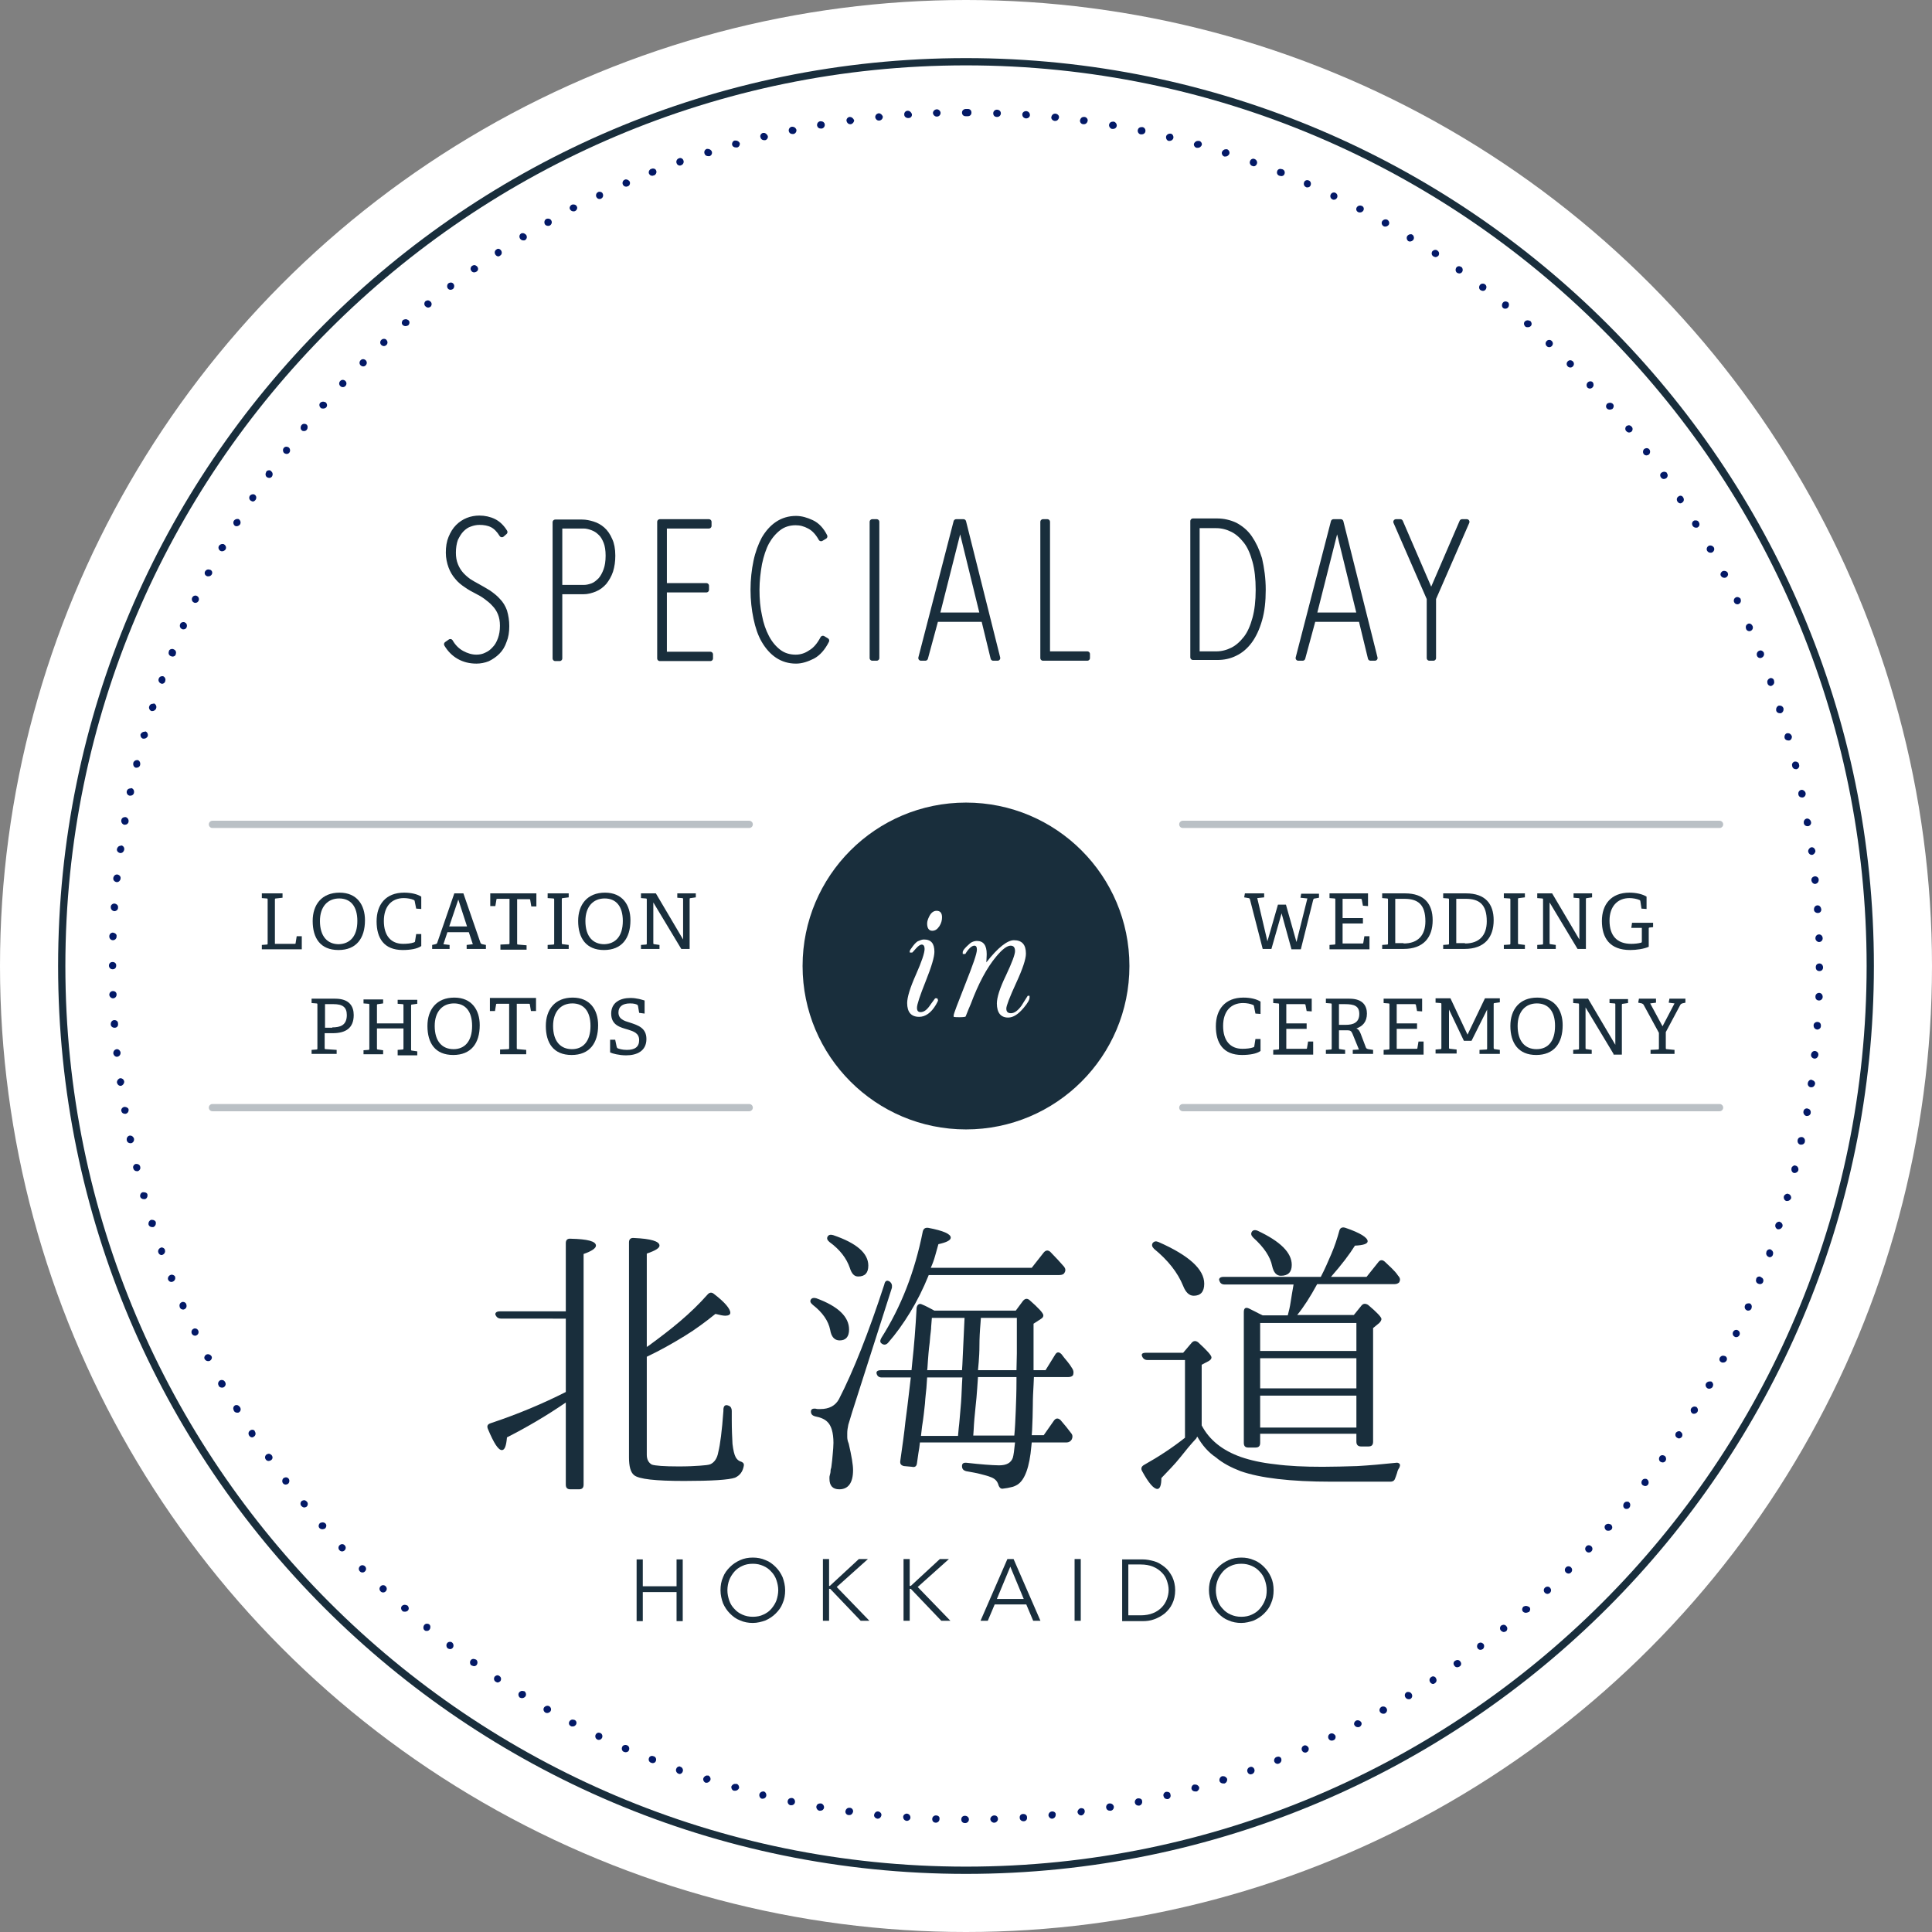<?xml version="1.0" encoding="utf-8"?>
<!-- Generator: Adobe Illustrator 22.0.0, SVG Export Plug-In . SVG Version: 6.00 Build 0)  -->
<svg version="1.1" id="レイヤー_1" xmlns="http://www.w3.org/2000/svg" xmlns:xlink="http://www.w3.org/1999/xlink" x="0px"
	 y="0px" viewBox="0 0 532 532" style="enable-background:new 0 0 532 532;" xml:space="preserve">
<rect x="0" y="0" width="532" height="532" fill="#808080" stroke="none"/>
<style type="text/css">
	.st0{fill:#FFFFFF;}
	.st1{fill:#192E3C;stroke:#192E3C;stroke-width:1.47;stroke-linejoin:round;stroke-miterlimit:10;}
	.st2{fill:#192E3C;}
	.st3{opacity:0.3;fill:none;stroke:#192E3C;stroke-width:2;stroke-linecap:round;stroke-miterlimit:10;}
	.st4{fill:#031967;}
</style>
<g>
	<circle class="st0" cx="266" cy="266" r="266"/>
</g>
<g>
	<g>
		<path class="st1" d="M139.5,172.4c0,1.6-0.2,2.9-0.7,4.1c-0.4,1.2-1,2.2-1.8,3c-0.8,0.8-1.7,1.4-2.7,1.9c-1,0.4-2.1,0.6-3.1,0.6
			c-1.8,0-3.4-0.4-4.8-1.2c-1.4-0.8-2.5-1.9-3.4-3.4l1-0.7c0.8,1.4,1.9,2.5,3.2,3.2c1.3,0.7,2.6,1.1,4,1.1c1,0,1.9-0.2,2.7-0.6
			c0.9-0.4,1.6-0.9,2.3-1.7c0.7-0.7,1.2-1.6,1.6-2.7c0.4-1.1,0.6-2.3,0.6-3.7c0-1.3-0.2-2.4-0.6-3.4s-1-1.9-1.7-2.6
			c-0.7-0.8-1.5-1.4-2.3-2c-0.8-0.6-1.7-1.1-2.5-1.5c-1-0.5-1.9-1-2.9-1.7c-0.9-0.6-1.8-1.3-2.5-2.2c-0.7-0.8-1.3-1.8-1.7-2.9
			c-0.4-1.1-0.7-2.4-0.7-3.8c0-1.6,0.2-2.9,0.7-4.1c0.5-1.2,1.1-2.2,1.9-3c0.8-0.8,1.7-1.4,2.7-1.8c1-0.4,2.1-0.6,3.2-0.6
			c1.4,0,2.8,0.3,4,0.9c1.2,0.6,2.2,1.6,3,2.9l-0.8,0.7c-0.8-1.3-1.7-2.2-2.7-2.7c-1-0.5-2.2-0.7-3.5-0.7c-0.9,0-1.8,0.2-2.6,0.5
			c-0.9,0.3-1.6,0.8-2.3,1.5s-1.2,1.6-1.7,2.6c-0.4,1.1-0.6,2.4-0.6,3.8c0,1.3,0.2,2.4,0.6,3.4c0.4,1,0.9,1.8,1.5,2.5
			c0.6,0.7,1.3,1.3,2.1,1.9c0.8,0.5,1.6,1,2.4,1.4c1.1,0.6,2.1,1.2,3.1,1.8c1,0.7,1.9,1.4,2.6,2.2c0.8,0.8,1.4,1.8,1.8,2.9
			C139.3,169.7,139.5,170.9,139.5,172.4z"/>
		<path class="st1" d="M168.7,153c0,1.6-0.2,2.9-0.6,4.2c-0.4,1.2-1,2.2-1.7,3.1c-0.7,0.8-1.6,1.5-2.6,1.9c-1,0.4-2,0.7-3.2,0.7
			h-6.5v18.4h-1.2v-37.5h7.4c1,0,1.9,0.2,2.9,0.5c1,0.3,1.9,0.8,2.7,1.5c0.8,0.7,1.5,1.7,2,2.9C168.4,149.7,168.7,151.2,168.7,153z
			 M167.5,153c0-1.5-0.2-2.8-0.6-3.8c-0.4-1-0.9-1.9-1.6-2.5c-0.7-0.7-1.4-1.1-2.2-1.4s-1.6-0.5-2.4-0.5h-6.6v17h6.7
			c0.8,0,1.6-0.2,2.4-0.5c0.8-0.3,1.5-0.9,2.2-1.6c0.6-0.7,1.1-1.6,1.5-2.7C167.3,155.9,167.5,154.6,167.5,153z"/>
		<path class="st1" d="M181.7,181.2v-37.5h13.5v1.1h-12.3v16.5h11.6v1.1h-11.6v17.8h12.7v1.1H181.7z"/>
		<path class="st1" d="M223.8,180.7c-1.6,0.8-3.1,1.3-4.6,1.3c-1.9,0-3.6-0.5-5.1-1.5c-1.5-1-2.7-2.4-3.7-4.1
			c-1-1.7-1.7-3.8-2.2-6.2c-0.5-2.4-0.8-5-0.8-7.8s0.3-5.4,0.8-7.8c0.5-2.4,1.3-4.5,2.2-6.2c1-1.7,2.2-3.1,3.7-4.1
			c1.5-1,3.2-1.5,5.1-1.5c1.4,0,2.8,0.4,4.3,1.1c1.5,0.7,2.7,2,3.6,3.8l-1,0.6c-0.9-1.6-1.9-2.7-3.2-3.4c-1.3-0.7-2.5-1-3.8-1
			c-1.8,0-3.4,0.5-4.7,1.5c-1.3,1-2.4,2.3-3.3,3.9c-0.9,1.7-1.5,3.6-2,5.9c-0.4,2.3-0.7,4.7-0.7,7.2c0,2.6,0.2,5,0.7,7.2
			c0.4,2.2,1.1,4.2,2,5.9c0.9,1.7,2,3,3.3,4c1.3,1,2.9,1.5,4.7,1.5c1.4,0,2.8-0.4,4.1-1.3c1.4-0.8,2.5-2.2,3.4-3.9l1,0.6
			C226.6,178.4,225.3,179.9,223.8,180.7z"/>
		<path class="st1" d="M240.2,181.2v-37.5h1.2v37.5H240.2z"/>
		<path class="st1" d="M270.9,170.5h-13.2l-2.9,10.7h-1.2l9.7-37.5h2l9.4,37.5h-1.2L270.9,170.5z M258,169.4h12.6l-6.1-24.9h-0.2
			L258,169.4z"/>
		<path class="st1" d="M287.2,181.2v-37.5h1.2v36.4h11v1.1H287.2z"/>
		<path class="st1" d="M347.8,162.4c0,3.2-0.3,5.9-1,8.3c-0.7,2.4-1.6,4.3-2.7,5.8c-1.1,1.5-2.5,2.7-4,3.4c-1.6,0.8-3.2,1.1-4.9,1.1
			h-6.7v-37.5h6.7c1.7,0,3.4,0.4,4.9,1.1c1.5,0.8,2.9,1.9,4,3.5c1.1,1.6,2,3.5,2.7,5.8C347.4,156.5,347.8,159.3,347.8,162.4z
			 M329.6,144.8v35.3h5.3c1.6,0,3.1-0.4,4.5-1.1c1.4-0.7,2.6-1.8,3.7-3.2c1.1-1.4,1.9-3.3,2.5-5.5c0.6-2.2,0.9-4.8,0.9-7.9
			s-0.3-5.7-0.9-7.9c-0.6-2.2-1.4-4.1-2.5-5.5c-1.1-1.4-2.3-2.5-3.7-3.2c-1.4-0.7-2.9-1.1-4.5-1.1H329.6z"/>
		<path class="st1" d="M374.8,170.5h-13.2l-2.9,10.7h-1.2l9.7-37.5h2l9.4,37.5h-1.2L374.8,170.5z M361.8,169.4h12.6l-6.1-24.9h-0.2
			L361.8,169.4z"/>
		<path class="st1" d="M394.7,164.8v16.4h-1.1v-16.4l-9.2-21.1h1.2l8.5,19.7l8.5-19.7h1.3L394.7,164.8z"/>
	</g>
</g>
<g>
	<circle class="st2" cx="266" cy="266" r="45"/>
	<g>
		<path class="st0" d="M258.3,275.5c0,0.1-0.2,0.5-0.6,1.2c-1.3,2.2-2.9,3.3-4.6,3.3c-2.2,0-3.3-1.3-3.3-3.8c0-1.6,0.8-4.2,2.4-7.8
			c1.6-3.6,2.4-6,2.4-7.1c0-0.8-0.3-1.2-0.8-1.2c-0.4,0-1,0.4-1.6,1.1c-0.6,0.7-1,1.1-1,1.1h-0.6c-0.1,0-0.1-0.1-0.1-0.3
			c0-0.3,0.3-0.7,0.9-1.5s1-1.1,1.3-1.3c0.7-0.3,1.2-0.5,1.7-0.5c2,0,2.9,1.1,2.9,3.4c0,1.4-0.8,4.1-2.4,8.1c-1.6,4-2.4,6.4-2.4,7.3
			c0,0.8,0.3,1.2,1,1.2c0.8,0,1.6-0.5,2.4-1.6c0.2-0.3,0.7-1,1.6-2.2h0.6C258.2,275.2,258.3,275.3,258.3,275.5z M259.4,252.6
			c0,0.8-0.2,1.6-0.7,2.4c-0.6,0.9-1.2,1.3-2,1.3c-0.9,0-1.4-0.7-1.4-2c0-0.6,0.2-1.2,0.6-2c0.5-1,1.2-1.5,2-1.5
			C258.9,250.8,259.4,251.4,259.4,252.6z"/>
		<path class="st0" d="M283.5,274.7c0,0.6-0.5,1.5-1.6,2.8c-1.5,1.8-2.9,2.7-4.3,2.7c-2,0-3.1-1.3-3.1-3.9c0-1.6,0.8-4.2,2.5-7.7
			c1.7-3.6,2.5-5.8,2.5-6.7c0-1-0.4-1.5-1.2-1.5c-1,0-2.3,1-3.9,2.9c-2.7,3.2-5,7.6-7.1,13.2c-0.3,0.6-0.7,1.7-1.4,3.4
			c0,0.1-0.6,0.2-1.6,0.2c-0.7,0-1.3,0-1.7-0.1v-0.4c0-0.4,1.1-3.3,3.2-8.6c2.1-5.3,3.2-8.4,3.2-9.5c0-0.7-0.2-1.1-0.7-1.1
			c-0.7,0-1.6,0.8-2.5,2.3h-0.7v-0.5c0-0.4,0.4-0.9,1.1-1.6c0.7-0.7,1.2-1.1,1.5-1.2c0.4-0.2,0.9-0.3,1.3-0.3c1.8,0,2.7,1.2,2.7,3.6
			c0-0.1,0,0.6-0.1,2.3c3.2-4.1,5.8-6.1,7.6-6.1c2.2,0,3.3,1.2,3.3,3.7c0,1.5-0.9,4.2-2.7,8.1s-2.7,6.3-2.7,7c0,0.9,0.4,1.3,1.3,1.3
			c0.9,0,1.9-0.7,2.9-2.1c0.4-0.6,0.9-1.5,1.7-2.7h0.5C283.5,274.4,283.5,274.5,283.5,274.7z"/>
	</g>
</g>
<g>
	<path class="st2" d="M155.8,361.3v-19c0-0.9,0.5-1.3,1.4-1.2c4.6,0.1,6.9,0.7,6.9,1.9c0,0.7-1.1,1.5-3.4,2.3v63.5
		c0,0.9-0.4,1.3-1.3,1.3h-2.3c-0.9,0-1.3-0.4-1.3-1.3v-22.6c-5.1,3.5-10.5,6.7-16.2,9.6c-0.2,2.3-0.6,3.5-1.4,3.5
		c-1,0-2.2-1.9-3.8-5.7c-0.4-0.9-0.2-1.4,0.7-1.7c7.5-2.5,14.4-5.4,20.7-8.6v-20.2H138c-0.7,0-1.2-0.3-1.5-0.9
		c-0.2-0.3-0.1-0.6,0.1-0.8c0.2-0.2,0.6-0.3,1-0.3H155.8z M178.1,370.9l0.6-0.4c3-2.2,5.9-4.4,8.6-6.7c2.7-2.3,5.2-4.7,7.5-7.3
		c0.6-0.7,1.2-0.7,1.8-0.2c3,2.3,4.5,4.1,4.5,5.2c0,0.5-0.5,0.8-1.4,0.8c-0.6,0-1.5-0.2-2.7-0.5c-2.6,2.1-5.4,4.2-8.5,6.1
		c-3.1,1.9-6.6,3.9-10.4,5.7v27c0,1.3,0.5,2.2,1.4,2.7c0.9,0.3,3.3,0.5,7.4,0.5c2.5,0,4.4-0.1,5.8-0.2c1.4-0.1,2.4-0.2,2.9-0.4
		c1.1-0.5,1.9-1.6,2.2-3.4c0.5-2,1-5.7,1.4-11.3v-0.5c0.1-1,0.6-1.3,1.5-0.9c0.5,0.2,0.8,0.7,0.8,1.4v2.4c0,2.7,0.1,4.9,0.2,6.7
		c0.2,1.7,0.5,3,0.9,3.7c0.3,0.5,0.7,0.9,1.2,1.1c0.4,0.1,0.7,0.3,0.8,0.4c0.2,0.2,0.3,0.5,0.2,0.9c-0.3,1.6-1.1,2.6-2.4,3.2
		c-1.7,0.6-6.4,0.9-14,0.9c-7.9,0-12.5-0.5-13.8-1.6c-1-0.8-1.4-2.5-1.4-4.9v-59.2c0-0.9,0.5-1.3,1.4-1.2c4.6,0.2,7,0.9,7,2.1
		c0,0.7-1.2,1.4-3.5,2.2V370.9z"/>
	<path class="st2" d="M223.3,357.8c0.3-0.4,0.8-0.5,1.5-0.3c6,2.2,9,5.1,9,8.6c0,2-0.9,3-2.6,3c-1.4,0-2.3-1-2.6-2.9
		c-0.5-2.5-2.1-4.8-4.8-6.9C223.1,358.7,223,358.3,223.3,357.8z M245,352.9c0.5,0.4,0.7,0.9,0.6,1.7l-11,34.4
		c-0.4,1.3-0.7,2.4-1,3.3c-0.2,0.9-0.3,1.7-0.3,2.3c0,0.3,0,0.6,0,1.1c0,0.5,0.1,1.1,0.4,1.8c0.4,1.7,0.7,3.2,0.9,4.4
		c0.2,1.2,0.3,2.2,0.3,2.9c0,3.5-1.3,5.3-3.8,5.3c-1.8,0-2.7-1-2.7-2.9c0-0.1,0-0.2,0-0.3c0-0.2,0-0.4,0.1-0.7
		c0.1-0.4,0.2-0.7,0.2-1.1s0.1-0.7,0.2-1c0.2-1.3,0.3-2.6,0.4-3.7c0.1-1.1,0.2-2.2,0.2-3.1c0-2.8-0.6-4.8-1.7-5.8
		c-0.7-0.7-1.8-1.2-3.4-1.5c-0.7-0.2-1.1-0.6-1.1-1.3c0-0.6,0.4-0.9,1.3-0.8c0.3,0.1,0.5,0.1,0.7,0.1c0.2,0,0.4,0,0.6,0
		c2.4,0,4.1-0.9,5.1-2.7c4-7.8,8.2-18.4,12.5-31.6C243.7,352.7,244.2,352.4,245,352.9z M227.9,340.5c0.3-0.5,0.8-0.6,1.5-0.4
		c6.5,2.2,9.7,5,9.7,8.4c0,2-0.9,3-2.8,3c-1.1,0-1.8-0.8-2.3-2.4c-0.9-2.6-2.7-5-5.6-7.1C227.8,341.5,227.6,341,227.9,340.5z
		 M253.3,397.3c-0.1,0.9-0.2,1.8-0.4,2.8c-0.1,0.9-0.3,1.9-0.4,2.8c-0.1,0.9-0.6,1.2-1.4,1l-2.2-0.2c-0.8-0.2-1.1-0.6-1-1.4
		c0.6-4.2,1.1-7.7,1.4-10.7c0.4-3,0.7-5.4,0.9-7.2l0.6-5.1h-8c-0.7,0-1.2-0.3-1.4-1c-0.2-0.6,0.2-1,1.2-1h8.4l0.2-2.1
		c0.5-4.5,0.9-9.5,1.2-15.1c0.1-0.4,0.2-0.7,0.5-0.9c0.3-0.2,0.6-0.2,1,0c1,0.4,2.1,1,3.4,1.7h22.4l2-2.7c0.6-0.7,1.2-0.7,1.8-0.2
		c2.5,2.2,3.8,3.6,3.8,4.2c0,0.4-0.2,0.7-0.7,1l-2,1.3v7.2c0,0.4,0,1.1,0,2c0,0.9,0,2.1,0,3.6h3.3l2.6-4.2c0.5-0.9,1.1-0.9,1.8-0.2
		c0.5,0.7,1.1,1.4,1.6,2c0.5,0.6,1,1.3,1.4,2c0.3,0.5,0.4,1,0.2,1.7c-0.2,0.4-0.7,0.6-1.4,0.6h-9.4l-0.1,2.2
		c-0.1,1.7-0.2,3.6-0.2,5.6c0,2.1-0.1,4.3-0.2,6.8l-0.1,1.4h3.3l2.8-4c0.5-0.7,1.1-0.8,1.8-0.2c0.6,0.7,1.1,1.3,1.6,1.9
		c0.5,0.6,0.9,1.2,1.4,1.8c0.4,0.5,0.4,1.1,0.1,1.7c-0.3,0.5-0.8,0.8-1.4,0.8h-9.6l-0.1,1c-0.5,5.8-1.8,9.3-3.8,10.6
		c-0.5,0.3-1.1,0.6-1.7,0.7c-0.7,0.2-1.4,0.3-2.2,0.4c-0.4,0.1-0.7,0-0.9-0.2c-0.2-0.2-0.4-0.5-0.5-0.9c-0.3-1-1-1.7-2.2-2.1
		c-0.7-0.3-1.6-0.5-2.7-0.8c-1.1-0.3-2.4-0.5-4-0.8c-0.7-0.2-1.1-0.6-1.1-1.4c0-0.7,0.4-1,1.3-0.9c1.9,0.2,3.6,0.4,5.1,0.5
		c1.5,0.1,2.7,0.2,3.8,0.2c2.1,0,3.3-0.7,3.8-2.1c0.2-0.7,0.4-2.1,0.6-4.2H253.3z M255.7,351.2c-1.5,3.7-3.2,7.1-5.1,10.2
		s-3.9,5.9-6.1,8.4c-0.6,0.6-1.2,0.6-1.8,0.1c-0.4-0.3-0.4-0.8,0-1.5c5.4-8.5,9.2-18.2,11.4-29.3c0.2-0.8,0.7-1.1,1.5-1
		c4.2,0.8,6.2,1.7,6.2,2.7c0,0.7-1.1,1.3-3.4,1.8c-0.3,1.1-0.6,2.1-0.9,3.2c-0.3,1.1-0.7,2.2-1.2,3.3h27.8l3.3-4.2
		c0.6-0.7,1.2-0.7,1.8-0.2c0.7,0.7,1.4,1.5,2.1,2.2c0.6,0.7,1.2,1.3,1.7,1.9c0.4,0.5,0.5,1.1,0.1,1.7c-0.2,0.4-0.7,0.6-1.4,0.6
		H255.7z M255.3,379.3l-0.2,2.9c-0.1,1.1-0.3,2.6-0.4,4.3c-0.2,1.8-0.4,3.9-0.8,6.3l-0.3,2.6h10.2l0.2-2.2c0.2-1.5,0.3-3.3,0.5-5.4
		c0.2-2,0.3-4.3,0.4-6.8l0.1-1.7H255.3z M265.6,362.9h-9l-0.2,2.5c0,0.2,0,0.6-0.1,1.3c-0.1,0.7-0.2,1.7-0.3,3
		c-0.3,2.2-0.4,4-0.5,5.2c-0.1,1.3-0.1,2-0.2,2.4h9.6l0.1-1.5L265.6,362.9z M279.3,395.3c0.2-2,0.3-4.3,0.4-6.8
		c0.1-2.5,0.2-5.2,0.2-8.2v-1.1h-10.6l-0.2,2.9c-0.1,1.8-0.3,3.7-0.5,5.6c-0.2,1.9-0.4,4-0.5,6.2l-0.1,1.4H279.3z M279.9,377.3
		l0.1-4.6c0-0.6,0-1.8,0-3.4c0-1.6,0-3.7,0-6.4h-9.9l-0.1,1.4c-0.2,2.3-0.3,4.4-0.3,6.2c0,1.8-0.1,3.3-0.2,4.6l-0.2,2.2H279.9z"/>
	<path class="st2" d="M329.7,395.6c-0.1,0.1-0.2,0.2-0.2,0.3s-0.1,0.2-0.2,0.3c-1.4,1.5-2.8,3.2-4.3,5.1s-3.3,3.7-5.2,5.7
		c0,2-0.4,3-1.1,3c-1,0-2.4-1.6-4.2-4.9c-0.4-0.7-0.2-1.3,0.5-1.7c4.1-2.3,7.9-4.8,11.3-7.5v-21.4h-10.3c-0.7,0-1.2-0.3-1.5-1
		c-0.3-0.7,0.1-1,1.1-1h10.2l2.3-2.7c0.5-0.6,1.1-0.7,1.8-0.2c2.4,2.2,3.7,3.6,3.7,4.2c0,0.4-0.3,0.7-0.8,1l-1.9,1v16.7
		c2.1,4,5.7,6.9,10.8,8.7c2.6,0.9,5.7,1.6,9.4,2c3.7,0.5,8.1,0.7,13.1,0.7c3,0,6.2-0.1,9.6-0.2c3.4-0.2,6.9-0.5,10.6-0.9
		c0.5-0.1,0.8,0.1,1,0.3c0.2,0.3,0.1,0.6-0.1,1.1c-0.3,0.4-0.5,0.9-0.6,1.4c-0.2,0.5-0.3,1-0.5,1.4c-0.2,0.7-0.6,1-1.4,1h-16.2
		c-11.3,0-19.6-1-25-2.9c-2.6-1-4.9-2.2-6.8-3.8C332.7,399.9,331,397.9,329.7,395.6z M317.4,342.3c0.4-0.5,0.9-0.6,1.6-0.3
		c8.4,3.7,12.6,7.5,12.6,11.5c0,2.2-1,3.3-2.9,3.3c-1.2,0-2.2-0.9-2.9-2.7c-1.5-3.7-4.2-7.1-8-10.2
		C317.2,343.3,317.1,342.8,317.4,342.3z M347,395.1v2.2c0,0.9-0.4,1.3-1.3,1.3h-2c-0.8,0-1.2-0.4-1.2-1.3v-36c0-1.1,0.5-1.4,1.4-1
		c0.6,0.3,1.2,0.6,1.8,0.9c0.6,0.3,1.3,0.7,2,1h6.9c0.3-1.1,0.6-2.3,0.8-3.7c0.2-1.4,0.5-3,0.8-4.8h-19c-0.7,0-1.2-0.3-1.4-1
		c-0.2-0.3-0.1-0.6,0.1-0.8c0.2-0.2,0.6-0.3,1-0.3h26.8c1.1-2.1,2-4.2,2.9-6.3c0.9-2.1,1.6-4.2,2.2-6.4c0.2-0.8,0.8-1.1,1.7-0.8
		c4.1,1.4,6.1,2.7,6.1,3.7c0,0.7-1.2,1.1-3.5,1.2c-1.5,2.4-3.7,5.3-6.6,8.6h9.8l3.2-4c0.5-0.7,1.1-0.8,1.8-0.2
		c0.6,0.6,1.3,1.2,1.9,1.8c0.6,0.6,1.3,1.3,1.8,2.1l0.1,0.1c0.5,0.6,0.5,1.1,0.2,1.7c-0.3,0.3-0.7,0.5-1.3,0.5h-21.3
		c-1.9,3.5-3.7,6.3-5.5,8.5h15.6l2.1-2.6c0.5-0.6,1.1-0.6,1.8-0.2c2.5,2.1,3.7,3.4,3.7,3.9c0,0.3-0.2,0.7-0.6,1.1l-1.7,1.4v31.3
		c0,0.9-0.4,1.3-1.3,1.3h-2c-0.8,0-1.3-0.4-1.3-1.3v-2.2H347z M344.7,339.2c0.3-0.5,0.9-0.6,1.6-0.3c6.2,2.9,9.4,6,9.4,9.4
		c0,2-1,3-3,3c-1.2,0-2-0.9-2.4-2.7c-0.5-2.5-2.2-5.1-5.2-7.8C344.5,340.2,344.4,339.7,344.7,339.2z M347,372h26.5v-7.7H347V372z
		 M347,382.3h26.5V374H347V382.3z M347,393.1h26.5v-8.8H347V393.1z"/>
</g>
<g>
	<path class="st2" d="M355.6,261.3l-2.7-9.8l-2.8,9.8h-2.4l-3.5-13.6c-0.1-0.3-0.2-0.4-0.4-0.4l-1.2-0.2l0.2-1.1h5.3v1.1l-1.9,0.2
		l2.8,11.9l2.9-10.1h2.2l2.9,10.3l3-12l-1.9-0.2l0.2-1.1h4.9v1.1l-1.1,0.2c-0.3,0-0.4,0.1-0.5,0.4l-3.4,13.6H355.6z"/>
	<path class="st2" d="M366.1,261.3v-1.1l1.3-0.1c0.3,0,0.3-0.1,0.3-0.4v-11.9c0-0.3,0-0.4-0.3-0.4l-1.3-0.1V246h10.6v3.5l-1.4-0.1
		l-0.3-1.6c0-0.2-0.1-0.3-0.4-0.3h-4.9v5.3h5.6v1.5h-5.6v5.5h5.4c0.2,0,0.3,0,0.3-0.2l0.3-1.8h1.4v3.6H366.1z"/>
	<path class="st2" d="M380.6,261.3v-1.1l1.3-0.1c0.3,0,0.3-0.1,0.3-0.4v-11.9c0-0.3,0-0.4-0.3-0.4l-1.3-0.1V246h6.3
		c5.3,0,7.6,2.9,7.6,7.4c0,4.7-2.5,7.9-8,7.9H380.6z M386.5,259.8c4,0,6-2.3,6-6.1c0-4.7-2.1-6.2-5.8-6.2h-2.5v12.2H386.5z"/>
	<path class="st2" d="M397.4,261.3v-1.1l1.3-0.1c0.3,0,0.3-0.1,0.3-0.4v-11.9c0-0.3,0-0.4-0.3-0.4l-1.3-0.1V246h6.3
		c5.3,0,7.6,2.9,7.6,7.4c0,4.7-2.5,7.9-8,7.9H397.4z M403.4,259.8c4,0,6-2.3,6-6.1c0-4.7-2.1-6.2-5.8-6.2H401v12.2H403.4z"/>
	<path class="st2" d="M414.1,261.3v-1.1l1.5-0.1c0.3,0,0.3-0.1,0.3-0.4v-11.9c0-0.3,0-0.4-0.3-0.4l-1.5-0.1V246h5.8v1.1l-1.6,0.2
		c-0.3,0-0.3,0.1-0.3,0.4v11.9c0,0.3,0,0.4,0.3,0.4l1.6,0.2v1.1H414.1z"/>
	<path class="st2" d="M434.4,261.3l-7.7-12.8v11.1c0,0.3,0,0.4,0.3,0.4l1.4,0.2v1.1h-5.1v-1.1l1.3-0.1c0.3,0,0.3-0.1,0.3-0.4v-11.9
		c0-0.3,0-0.4-0.3-0.4l-1.3-0.1V246h4.1l7.5,12.7v-11c0-0.3,0-0.4-0.3-0.4l-1.3-0.1V246h5.1v1.1l-1.4,0.2c-0.3,0-0.3,0.1-0.3,0.4
		v13.6H434.4z"/>
	<path class="st2" d="M454.3,255.4c-0.3,0-0.3,0.1-0.3,0.4v4.9c-1.3,0.6-3.4,0.9-5.1,0.9c-5.7,0-7.8-3.4-7.8-8
		c0-4.5,2.5-7.8,7.6-7.8c1.8,0,3.6,0.4,4.7,1.1v3.4l-1.4-0.1l-0.3-2c0-0.2-0.1-0.3-0.3-0.4c-0.7-0.3-1.8-0.5-2.7-0.5
		c-3.3,0-5.5,2.3-5.5,6.2c0,4.2,2.1,6.4,6,6.4c0.8,0,1.9-0.1,2.6-0.3c0.2,0,0.3-0.1,0.3-0.4v-3.7h-2.9l0.2-1.4h5.8v1.2L454.3,255.4z
		"/>
	<path class="st2" d="M347.1,289.4c-1.1,0.8-3.1,1.1-5.1,1.1c-5.2,0-7.2-3.3-7.2-7.9c0-4.6,2.5-7.9,7.6-7.9c1.9,0,3.6,0.4,4.7,1.1
		v3.4l-1.4-0.1l-0.4-2c0-0.2-0.1-0.3-0.3-0.4c-0.7-0.3-1.7-0.5-2.7-0.5c-3.3,0-5.5,2.2-5.5,6.3c0,4.1,2,6.3,5.3,6.3
		c1,0,2.2-0.1,3-0.4c0.2-0.1,0.3-0.1,0.3-0.4l0.3-1.9h1.4V289.4z"/>
	<path class="st2" d="M350.6,290.2v-1.1l1.3-0.1c0.3,0,0.3-0.1,0.3-0.4v-11.9c0-0.3,0-0.4-0.3-0.4l-1.3-0.1v-1.2h10.6v3.5l-1.4-0.1
		l-0.3-1.6c0-0.2-0.1-0.3-0.4-0.3h-4.9v5.3h5.6v1.5h-5.6v5.5h5.4c0.2,0,0.3,0,0.3-0.2l0.3-1.8h1.4v3.6H350.6z"/>
	<path class="st2" d="M372.5,290.2v-1.1l1.7-0.1l-1.8-4.4c-0.3-0.7-0.6-0.9-1.4-0.9h-2.3v4.8c0,0.3,0,0.4,0.3,0.4l1.4,0.2v1.1h-5.3
		v-1.1l1.3-0.1c0.3,0,0.3-0.1,0.3-0.4v-11.9c0-0.3,0-0.4-0.3-0.4l-1.3-0.1v-1.2h6.5c3.8,0,4.8,2.1,4.8,4.1c0,2.3-1.2,3.5-2.9,4.1
		c0.7,0.3,0.9,0.8,1.2,1.5l1.4,3.7c0.1,0.3,0.3,0.4,0.7,0.5l1.3,0.2v1.1H372.5z M370.6,282.2c2,0,3.7-0.6,3.7-3c0-2.2-1.4-2.7-4-2.7
		h-1.6v5.7H370.6z"/>
	<path class="st2" d="M381,290.2v-1.1l1.3-0.1c0.3,0,0.3-0.1,0.3-0.4v-11.9c0-0.3,0-0.4-0.3-0.4l-1.3-0.1v-1.2h10.6v3.5l-1.4-0.1
		l-0.3-1.6c0-0.2-0.1-0.3-0.4-0.3h-4.9v5.3h5.6v1.5h-5.6v5.5h5.4c0.2,0,0.3,0,0.3-0.2l0.3-1.8h1.4v3.6H381z"/>
	<path class="st2" d="M407.4,290.2v-1.1l1.8-0.1c0.3,0,0.3-0.1,0.3-0.4V278l-4.3,8.6h-2.1l-4.1-8.6v10.4c0,0.3,0,0.4,0.3,0.4
		l1.8,0.2v1.1h-5.8v-1.1l1.3-0.1c0.3,0,0.3-0.1,0.3-0.4v-11.9c0-0.3,0-0.4-0.3-0.4l-1.3-0.1v-1.2h4.1l4.7,10l4.8-10h4.1v1.1
		l-1.4,0.2c-0.3,0-0.3,0.1-0.3,0.4v11.9c0,0.3,0.1,0.4,0.3,0.4l1.4,0.2v1.1H407.4z"/>
	<path class="st2" d="M415.9,282.5c0-4.5,2.5-7.8,7.4-7.8c4.8,0,7,3.4,7,7.6c0,5-2.4,8.2-7.3,8.2
		C418.1,290.5,415.9,287.2,415.9,282.5z M428.2,282.5c0-4.1-1.9-6.2-5-6.2c-3.1,0-5.3,2.2-5.3,6.2c0,4.3,2.1,6.4,5.2,6.4
		C426.2,288.9,428.2,286.8,428.2,282.5z"/>
	<path class="st2" d="M444.3,290.2l-7.7-12.8v11.1c0,0.3,0,0.4,0.3,0.4l1.4,0.2v1.1h-5.1v-1.1l1.3-0.1c0.3,0,0.3-0.1,0.3-0.4v-11.9
		c0-0.3,0-0.4-0.3-0.4l-1.3-0.1v-1.2h4.1l7.5,12.7v-11c0-0.3,0-0.4-0.3-0.4l-1.3-0.1v-1.1h5.1v1.1l-1.4,0.2c-0.3,0-0.3,0.1-0.3,0.4
		v13.6H444.3z"/>
	<path class="st2" d="M454.5,290.2v-1.1l2-0.1c0.3,0,0.3-0.1,0.3-0.4v-4.2l-4.2-7.7c-0.1-0.2-0.3-0.3-0.5-0.4l-1-0.2l0.2-1.1h4.7
		v1.1l-1.6,0.2l3.4,6.3l3.3-6.3l-1.6-0.2l0.2-1.1h4.4v1.1l-0.9,0.2c-0.2,0.1-0.4,0.2-0.5,0.4l-4,7.5v4.3c0,0.3,0,0.4,0.3,0.4
		l2.1,0.2v1.1H454.5z"/>
</g>
<g>
	<path class="st2" d="M72.1,261.3v-1.1l1.3-0.1c0.3,0,0.3-0.1,0.3-0.4v-11.9c0-0.3,0-0.4-0.3-0.4l-1.3-0.1V246h5.7v1.2l-1.8,0.2
		c-0.3,0-0.3,0.1-0.3,0.4v12.1h5.4c0.2,0,0.3,0,0.3-0.2l0.3-1.9h1.4v3.6H72.1z"/>
	<path class="st2" d="M86.1,253.6c0-4.5,2.5-7.8,7.4-7.8c4.8,0,7,3.4,7,7.6c0,5-2.4,8.2-7.3,8.2C88.2,261.6,86.1,258.3,86.1,253.6z
		 M98.4,253.6c0-4.1-1.9-6.2-5-6.2c-3.1,0-5.3,2.2-5.3,6.2c0,4.3,2.1,6.4,5.2,6.4C96.3,259.9,98.4,257.9,98.4,253.6z"/>
	<path class="st2" d="M116,260.5c-1.1,0.8-3.1,1.1-5.1,1.1c-5.2,0-7.2-3.3-7.2-7.9c0-4.6,2.5-7.9,7.6-7.9c1.9,0,3.6,0.4,4.7,1.1v3.4
		l-1.4-0.1l-0.4-2c0-0.2-0.1-0.3-0.3-0.4c-0.7-0.3-1.7-0.5-2.7-0.5c-3.3,0-5.5,2.2-5.5,6.3c0,4.1,2,6.3,5.3,6.3c1,0,2.2-0.1,3-0.4
		c0.2-0.1,0.3-0.1,0.3-0.4l0.3-1.9h1.4V260.5z"/>
	<path class="st2" d="M128.5,261.3v-1.1l1.7-0.2l-1.1-3.3h-5.9l-1.1,3.3l1.7,0.2v1.1H119v-1.1l0.9-0.2c0.3-0.1,0.4-0.1,0.5-0.4
		l4.7-13.6h2.5l4.7,13.6c0.1,0.3,0.3,0.3,0.5,0.4l1,0.2v1.1H128.5z M126.2,247.7l-2.5,7.4h4.9L126.2,247.7z"/>
	<path class="st2" d="M137.8,261.3v-1.2l2.2-0.1c0.3,0,0.3-0.1,0.3-0.4v-12.1H137c-0.2,0-0.3,0-0.3,0.2l-0.3,1.8h-1.4V246h12.7v3.6
		h-1.4l-0.3-1.8c0-0.2-0.1-0.2-0.3-0.2h-3.3v12.1c0,0.3,0,0.4,0.3,0.4l2.3,0.2v1.2H137.8z"/>
	<path class="st2" d="M150.8,261.3v-1.1l1.5-0.1c0.3,0,0.3-0.1,0.3-0.4v-11.9c0-0.3,0-0.4-0.3-0.4l-1.5-0.1V246h5.8v1.1l-1.6,0.2
		c-0.3,0-0.3,0.1-0.3,0.4v11.9c0,0.3,0,0.4,0.3,0.4l1.6,0.2v1.1H150.8z"/>
	<path class="st2" d="M159.2,253.6c0-4.5,2.5-7.8,7.4-7.8c4.8,0,7,3.4,7,7.6c0,5-2.4,8.2-7.3,8.2
		C161.4,261.6,159.2,258.3,159.2,253.6z M171.5,253.6c0-4.1-1.9-6.2-5-6.2c-3.1,0-5.3,2.2-5.3,6.2c0,4.3,2.1,6.4,5.2,6.4
		C169.4,259.9,171.5,257.9,171.5,253.6z"/>
	<path class="st2" d="M187.6,261.3l-7.7-12.8v11.1c0,0.3,0,0.4,0.3,0.4l1.4,0.2v1.1h-5.1v-1.1l1.3-0.1c0.3,0,0.3-0.1,0.3-0.4v-11.9
		c0-0.3,0-0.4-0.3-0.4l-1.3-0.1V246h4.1l7.5,12.7v-11c0-0.3,0-0.4-0.3-0.4l-1.3-0.1V246h5.1v1.1l-1.4,0.2c-0.3,0-0.3,0.1-0.3,0.4
		v13.6H187.6z"/>
	<path class="st2" d="M85.8,290.2v-1.1l1.3-0.1c0.3,0,0.3-0.1,0.3-0.4v-11.9c0-0.3,0-0.4-0.3-0.4l-1.3-0.1v-1.2h6.5
		c3.9,0,5.1,2.1,5.1,4.5c0,3.6-2.2,5-5.8,5h-2.2v4c0,0.3,0,0.4,0.3,0.4l3,0.2v1.1H85.8z M91.5,282.9c2.1,0,4-0.5,4-3.4
		c0-2.2-1.2-3-3.7-3h-2.3v6.5H91.5z"/>
	<path class="st2" d="M109.5,290.2v-1.1l1.3-0.1c0.3,0,0.3-0.1,0.3-0.4v-5.4h-7.3v5.4c0,0.3,0,0.4,0.3,0.4l1.4,0.2v1.1h-5.4v-1.1
		l1.3-0.1c0.3,0,0.3-0.1,0.3-0.4v-11.9c0-0.3,0-0.4-0.3-0.4l-1.3-0.1v-1.1h5.4v1.1l-1.4,0.2c-0.3,0-0.3,0.1-0.3,0.4v4.9h7.3v-4.9
		c0-0.3,0-0.4-0.3-0.4l-1.3-0.1v-1.1h5.4v1.1l-1.4,0.2c-0.3,0-0.3,0.1-0.3,0.4v11.9c0,0.3,0,0.4,0.3,0.4l1.4,0.2v1.1H109.5z"/>
	<path class="st2" d="M117.7,282.5c0-4.5,2.5-7.8,7.4-7.8c4.8,0,7,3.4,7,7.6c0,5-2.4,8.2-7.3,8.2
		C119.8,290.5,117.7,287.2,117.7,282.5z M130,282.5c0-4.1-1.9-6.2-5-6.2c-3.1,0-5.3,2.2-5.3,6.2c0,4.3,2.1,6.4,5.2,6.4
		C127.9,288.9,130,286.8,130,282.5z"/>
	<path class="st2" d="M137.7,290.2v-1.2l2.2-0.1c0.3,0,0.3-0.1,0.3-0.4v-12.1h-3.3c-0.2,0-0.3,0-0.3,0.2l-0.3,1.8h-1.4v-3.6h12.7
		v3.6h-1.4l-0.3-1.8c0-0.2-0.1-0.2-0.3-0.2h-3.3v12.1c0,0.3,0,0.4,0.3,0.4l2.3,0.2v1.2H137.7z"/>
	<path class="st2" d="M150.3,282.5c0-4.5,2.5-7.8,7.4-7.8c4.8,0,7,3.4,7,7.6c0,5-2.4,8.2-7.3,8.2
		C152.4,290.5,150.3,287.2,150.3,282.5z M162.6,282.5c0-4.1-1.9-6.2-5-6.2c-3.1,0-5.3,2.2-5.3,6.2c0,4.3,2.1,6.4,5.2,6.4
		C160.5,288.9,162.6,286.8,162.6,282.5z"/>
	<path class="st2" d="M176,278.9l-0.3-1.8c-0.1-0.3-0.1-0.4-0.2-0.4c-0.3-0.2-0.9-0.4-2-0.4c-2.2,0-3.2,1-3.2,2.5
		c0,1.8,1.5,2.3,3.2,2.8c2.1,0.7,4.5,1.4,4.5,4.5c0,3.3-2.6,4.5-5.6,4.5c-1.9,0-3.8-0.5-4.4-0.8v-3.5h1.4l0.4,1.9
		c0.1,0.3,0.1,0.4,0.4,0.5c0.3,0.1,1.1,0.4,2.4,0.4c2.2,0,3.4-0.8,3.4-2.7c0-1.9-1.5-2.4-3.1-2.9c-2.1-0.6-4.6-1.2-4.6-4.4
		c0-3,2.4-4.3,5.3-4.3c1.8,0,3.2,0.5,3.9,0.7v3.6L176,278.9z"/>
</g>
<line class="st3" x1="58.5" y1="227" x2="206.3" y2="227"/>
<line class="st3" x1="58.5" y1="305" x2="206.3" y2="305"/>
<line class="st3" x1="325.7" y1="227" x2="473.5" y2="227"/>
<line class="st3" x1="325.7" y1="305" x2="473.5" y2="305"/>
<g>
	<g>
		<path class="st2" d="M175.3,429.4h1.7v7.4h9.3v-7.4h1.7v17h-1.7v-8H177v8h-1.7V429.4z"/>
		<path class="st2" d="M216.2,437.9c0,1.3-0.2,2.5-0.7,3.6c-0.4,1.1-1.1,2-1.9,2.8s-1.7,1.4-2.8,1.9c-1.1,0.4-2.3,0.7-3.5,0.7
			s-2.4-0.2-3.5-0.7c-1.1-0.4-2-1.1-2.8-1.9s-1.4-1.7-1.9-2.8c-0.4-1.1-0.7-2.3-0.7-3.6s0.2-2.5,0.7-3.6c0.4-1.1,1.1-2,1.9-2.8
			s1.7-1.4,2.8-1.9s2.3-0.7,3.5-0.7s2.4,0.2,3.5,0.7c1.1,0.4,2,1.1,2.8,1.9s1.4,1.7,1.9,2.8C215.9,435.4,216.2,436.6,216.2,437.9z
			 M214.3,437.9c0-1-0.2-1.9-0.5-2.8s-0.8-1.7-1.4-2.3c-0.6-0.7-1.3-1.2-2.2-1.6c-0.9-0.4-1.8-0.6-2.9-0.6s-2.1,0.2-2.9,0.6
			c-0.9,0.4-1.6,0.9-2.2,1.6c-0.6,0.7-1.1,1.5-1.4,2.3s-0.5,1.8-0.5,2.8c0,1,0.2,1.9,0.5,2.8c0.3,0.9,0.8,1.7,1.4,2.3
			c0.6,0.7,1.3,1.2,2.2,1.6c0.9,0.4,1.8,0.6,2.9,0.6s2.1-0.2,2.9-0.6c0.9-0.4,1.6-0.9,2.2-1.6c0.6-0.7,1.1-1.5,1.4-2.3
			C214.1,439.8,214.3,438.8,214.3,437.9z"/>
		<path class="st2" d="M228.3,436.7L228.3,436.7h0.2l8-7.4h2.5l-8.6,7.7l9,9.3H237l-8.4-8.8h-0.3h0v8.8h-1.7v-17h1.7V436.7z"/>
		<path class="st2" d="M250.6,436.7L250.6,436.7h0.2l8-7.4h2.5l-8.6,7.7l9,9.3h-2.5l-8.4-8.8h-0.3h0v8.8h-1.7v-17h1.7V436.7z"/>
		<path class="st2" d="M272,446.3h-2l7.4-17h1.7l7.4,17h-2l-1.9-4.5h-8.7L272,446.3z M274.5,440.3h7.4l-3.7-8.9L274.5,440.3z"/>
		<path class="st2" d="M297.6,446.3h-1.7v-17h1.7V446.3z"/>
		<path class="st2" d="M309,429.4h5.6c1.1,0,2.1,0.2,3.2,0.5s2,0.9,2.9,1.6c0.9,0.7,1.5,1.6,2.1,2.7c0.5,1.1,0.8,2.3,0.8,3.7
			c0,1.4-0.3,2.7-0.8,3.7c-0.5,1.1-1.2,1.9-2.1,2.7c-0.9,0.7-1.8,1.2-2.9,1.6c-1.1,0.4-2.1,0.5-3.2,0.5H309V429.4z M310.7,444.8h3.4
			c1.3,0,2.4-0.2,3.4-0.6c1-0.4,1.7-0.9,2.4-1.6c0.6-0.6,1.1-1.4,1.4-2.2c0.3-0.8,0.5-1.7,0.5-2.6s-0.2-1.7-0.5-2.6
			s-0.8-1.6-1.4-2.2c-0.6-0.6-1.4-1.2-2.4-1.6c-1-0.4-2.1-0.6-3.4-0.6h-3.4V444.8z"/>
		<path class="st2" d="M350.7,437.9c0,1.3-0.2,2.5-0.7,3.6c-0.4,1.1-1.1,2-1.9,2.8s-1.7,1.4-2.8,1.9c-1.1,0.4-2.3,0.7-3.5,0.7
			s-2.4-0.2-3.5-0.7c-1.1-0.4-2-1.1-2.8-1.9s-1.4-1.7-1.9-2.8c-0.4-1.1-0.7-2.3-0.7-3.6s0.2-2.5,0.7-3.6c0.4-1.1,1.1-2,1.9-2.8
			s1.7-1.4,2.8-1.9s2.3-0.7,3.5-0.7s2.4,0.2,3.5,0.7c1.1,0.4,2,1.1,2.8,1.9s1.4,1.7,1.9,2.8C350.5,435.4,350.7,436.6,350.7,437.9z
			 M348.8,437.9c0-1-0.2-1.9-0.5-2.8s-0.8-1.7-1.4-2.3c-0.6-0.7-1.3-1.2-2.2-1.6c-0.9-0.4-1.8-0.6-2.9-0.6s-2.1,0.2-2.9,0.6
			c-0.9,0.4-1.6,0.9-2.2,1.6c-0.6,0.7-1.1,1.5-1.4,2.3s-0.5,1.8-0.5,2.8c0,1,0.2,1.9,0.5,2.8c0.3,0.9,0.8,1.7,1.4,2.3
			c0.6,0.7,1.3,1.2,2.2,1.6c0.9,0.4,1.8,0.6,2.9,0.6s2.1-0.2,2.9-0.6c0.9-0.4,1.6-0.9,2.2-1.6c0.6-0.7,1.1-1.5,1.4-2.3
			C348.7,439.8,348.8,438.8,348.8,437.9z"/>
	</g>
</g>
<g>
	<g>
		<path class="st4" d="M266,30C266,30,266,30,266,30c-0.6,0-1.1,0.4-1.1,1c0,0.6,0.4,1,1,1c0,0,0,0,0,0h0.1c0.1,0,0.2,0,0.2,0
			c0.1,0,0.2,0,0.2,0l0.1,0c0,0,0,0,0,0c0.6,0,1-0.4,1-1c0-0.6-0.4-1-1-1l0,0c0,0,0,0,0,0c0,0,0,0,0,0c-0.1,0-0.2,0-0.2,0
			C266.2,30,266.1,30,266,30C266,30,266,30,266,30L266,30z M258,30.1C258,30.1,258,30.1,258,30.1C257.9,30.1,257.9,30.1,258,30.1
			c-0.6,0-1.1,0.5-1.1,1c0,0.5,0.5,1,1,1c0,0,0,0,0,0l0.1,0c0.6,0,1-0.5,1-1C259,30.6,258.5,30.1,258,30.1L258,30.1z M250,30.5
			C249.9,30.5,249.9,30.5,250,30.5C249.9,30.5,249.9,30.5,250,30.5c-0.1,0-0.1,0-0.1,0c0,0,0,0,0,0c-0.5,0-1,0.5-0.9,1.1
			c0,0.5,0.5,0.9,1,0.9c0,0,0,0,0.1,0l0.1,0c0.6,0,1-0.5,0.9-1.1C250.9,30.9,250.5,30.5,250,30.5L250,30.5z M242,31.2
			C241.9,31.2,241.9,31.2,242,31.2c-0.1,0-0.1,0-0.1,0c0,0,0,0,0,0c-0.5,0.1-0.9,0.5-0.9,1.1c0.1,0.5,0.5,0.9,1,0.9c0,0,0.1,0,0.1,0
			l0.1,0c0.5-0.1,0.9-0.5,0.9-1.1C242.9,31.6,242.5,31.2,242,31.2L242,31.2z M234,32.2c0,0-0.1,0-0.1,0c0,0,0,0,0,0c0,0,0,0,0,0
			c-0.5,0.1-0.9,0.6-0.8,1.1c0.1,0.5,0.5,0.9,1,0.9c0,0,0.1,0,0.1,0l0.1,0c0.5-0.1,0.9-0.6,0.9-1.1C234.9,32.5,234.5,32.2,234,32.2
			L234,32.2z M226.1,33.4c-0.1,0-0.1,0-0.2,0c0,0,0,0-0.1,0c-0.5,0.1-0.9,0.6-0.8,1.2c0.1,0.5,0.5,0.8,1,0.8c0.1,0,0.1,0,0.2,0
			l0.1,0c0.5-0.1,0.9-0.6,0.8-1.2C227,33.7,226.6,33.4,226.1,33.4L226.1,33.4z M218.2,34.9c-0.1,0-0.1,0-0.2,0c0,0,0,0,0,0
			c0,0,0,0,0,0c-0.5,0.1-0.9,0.6-0.8,1.2c0.1,0.5,0.5,0.8,1,0.8c0.1,0,0.1,0,0.2,0l0.1,0c0.5-0.1,0.9-0.6,0.8-1.2
			C219.1,35.2,218.7,34.9,218.2,34.9L218.2,34.9z M210.4,36.6c-0.1,0-0.2,0-0.2,0c0,0,0,0-0.1,0c-0.5,0.1-0.9,0.7-0.7,1.2
			c0.1,0.5,0.5,0.8,1,0.8c0.1,0,0.2,0,0.2,0l0.1,0c0.5-0.1,0.9-0.7,0.7-1.2C211.2,37,210.8,36.6,210.4,36.6L210.4,36.6z M202.6,38.7
			c-0.1,0-0.2,0-0.3,0c0,0,0,0,0,0c0,0,0,0,0,0c-0.5,0.1-0.8,0.7-0.7,1.2c0.1,0.4,0.5,0.7,1,0.7c0.1,0,0.2,0,0.3,0l0.1,0
			c0.5-0.1,0.8-0.7,0.7-1.2C203.5,39,203.1,38.7,202.6,38.7L202.6,38.7z M194.9,41c-0.1,0-0.2,0-0.3,0c0,0,0,0,0,0c0,0,0,0,0,0
			c-0.5,0.2-0.8,0.7-0.6,1.3c0.1,0.4,0.5,0.7,1,0.7c0.1,0,0.2,0,0.3,0l0.1,0c0.5-0.2,0.8-0.7,0.6-1.3C195.8,41.3,195.4,41,194.9,41
			L194.9,41z M187.3,43.5c-0.1,0-0.2,0-0.3,0.1c0,0,0,0-0.1,0c-0.5,0.2-0.8,0.8-0.6,1.3c0.1,0.4,0.5,0.7,0.9,0.7
			c0.1,0,0.2,0,0.3-0.1l0.1,0c0.5-0.2,0.8-0.8,0.6-1.3C188.1,43.8,187.7,43.5,187.3,43.5L187.3,43.5z M179.8,46.4
			c-0.1,0-0.2,0-0.4,0.1c0,0,0,0,0,0c0,0,0,0-0.1,0c-0.5,0.2-0.8,0.8-0.6,1.3c0.2,0.4,0.5,0.6,0.9,0.6c0.1,0,0.2,0,0.4-0.1l0.1,0
			c0.5-0.2,0.8-0.8,0.6-1.3C180.6,46.6,180.2,46.4,179.8,46.4L179.8,46.4z M172.4,49.4c-0.1,0-0.3,0-0.4,0.1c0,0,0,0,0,0
			c0,0,0,0,0,0c-0.5,0.2-0.7,0.8-0.5,1.3c0.2,0.4,0.5,0.6,0.9,0.6c0.1,0,0.3,0,0.4-0.1l0.1,0c0.5-0.2,0.7-0.8,0.5-1.3
			C173.2,49.7,172.8,49.4,172.4,49.4L172.4,49.4z M165.1,52.8c-0.1,0-0.3,0-0.4,0.1c0,0,0,0,0,0c0,0,0,0,0,0
			c-0.5,0.2-0.7,0.8-0.5,1.3c0.2,0.4,0.5,0.6,0.9,0.6c0.1,0,0.3,0,0.4-0.1l0,0c0.5-0.2,0.7-0.8,0.5-1.3
			C165.9,53,165.5,52.8,165.1,52.8L165.1,52.8z M157.9,56.3c-0.2,0-0.3,0-0.5,0.1c0,0,0,0,0,0c0,0,0,0,0,0c0,0,0,0,0,0
			c-0.5,0.3-0.7,0.9-0.4,1.3c0.2,0.3,0.5,0.5,0.9,0.5c0.2,0,0.3,0,0.5-0.1l0,0c0.5-0.3,0.7-0.9,0.4-1.3
			C158.7,56.5,158.3,56.3,157.9,56.3L157.9,56.3z M150.9,60.2c-0.2,0-0.3,0-0.5,0.1c0,0,0,0,0,0c0,0,0,0,0,0
			c-0.5,0.3-0.6,0.9-0.4,1.4c0.2,0.3,0.5,0.5,0.9,0.5c0.2,0,0.3,0,0.5-0.1l0,0c0.5-0.3,0.7-0.9,0.4-1.4
			C151.6,60.3,151.2,60.2,150.9,60.2L150.9,60.2z M144,64.2c-0.2,0-0.4,0-0.5,0.1c0,0,0,0,0,0c0,0,0,0,0,0c0,0,0,0,0,0
			c-0.5,0.3-0.6,0.9-0.3,1.4c0.2,0.3,0.5,0.5,0.9,0.5c0.2,0,0.4,0,0.5-0.1l0,0c0.5-0.3,0.6-0.9,0.3-1.4
			C144.6,64.4,144.3,64.2,144,64.2L144,64.2z M137.2,68.5c-0.2,0-0.4,0.1-0.5,0.2c0,0,0,0,0,0c0,0,0,0,0,0c0,0,0,0,0,0
			c-0.5,0.3-0.6,0.9-0.3,1.4c0.2,0.3,0.5,0.5,0.8,0.5c0.2,0,0.4-0.1,0.5-0.2l0,0c0.5-0.3,0.6-0.9,0.3-1.4
			C137.8,68.7,137.5,68.5,137.2,68.5L137.2,68.5z M130.6,73c-0.2,0-0.4,0.1-0.6,0.2c0,0,0,0,0,0c-0.4,0.3-0.6,0.9-0.2,1.4
			c0.2,0.3,0.5,0.4,0.8,0.4c0.2,0,0.4-0.1,0.6-0.2l0,0c0.5-0.3,0.6-0.9,0.2-1.4C131.2,73.2,130.9,73,130.6,73L130.6,73z M124.1,77.8
			c-0.2,0-0.4,0.1-0.6,0.2c0,0,0,0,0,0c0,0,0,0,0,0c-0.4,0.3-0.5,1-0.2,1.4c0.2,0.3,0.5,0.4,0.8,0.4c0.2,0,0.4-0.1,0.6-0.2l0,0
			c0.4-0.3,0.5-1,0.2-1.4C124.7,77.9,124.4,77.8,124.1,77.8L124.1,77.8z M117.8,82.7c-0.2,0-0.4,0.1-0.6,0.2c0,0,0,0,0,0
			c-0.4,0.3-0.5,1-0.1,1.4c0.2,0.2,0.5,0.4,0.8,0.4c0.2,0,0.4-0.1,0.6-0.2l0,0c0.4-0.3,0.5-1,0.1-1.4
			C118.4,82.9,118.1,82.7,117.8,82.7L117.8,82.7z M111.7,87.9c-0.2,0-0.5,0.1-0.7,0.2c0,0,0,0,0,0c0,0,0,0,0,0
			c-0.4,0.4-0.5,1-0.1,1.4c0.2,0.2,0.5,0.3,0.8,0.3c0.2,0,0.5-0.1,0.7-0.2l0,0c0.4-0.4,0.5-1,0.1-1.4C112.2,88,112,87.9,111.7,87.9
			L111.7,87.9z M105.7,93.3c-0.2,0-0.5,0.1-0.7,0.3c0,0,0,0,0,0c0,0,0,0,0,0c-0.4,0.4-0.4,1,0,1.4c0.2,0.2,0.5,0.3,0.7,0.3
			c0.2,0,0.5-0.1,0.7-0.3l0,0c0.4-0.4,0.4-1,0-1.4C106.3,93.4,106,93.3,105.7,93.3L105.7,93.3z M100,98.9c-0.3,0-0.5,0.1-0.7,0.3
			c0,0,0,0,0,0c0,0,0,0,0,0c-0.4,0.4-0.4,1,0,1.4c0.2,0.2,0.5,0.3,0.7,0.3c0.3,0,0.5-0.1,0.7-0.3l0,0c0.4-0.4,0.4-1,0-1.4
			C100.5,99,100.2,98.9,100,98.9L100,98.9z M94.4,104.6c-0.3,0-0.5,0.1-0.7,0.3c0,0,0,0,0,0c0,0,0,0,0,0c0,0,0,0,0,0
			c-0.4,0.4-0.4,1,0,1.4c0.2,0.2,0.4,0.3,0.7,0.3c0.3,0,0.5-0.1,0.7-0.3l0,0c0.4-0.4,0.4-1,0-1.4C94.9,104.7,94.6,104.6,94.4,104.6
			L94.4,104.6z M89,110.6c-0.3,0-0.6,0.1-0.8,0.3c0,0,0,0,0,0c-0.4,0.4-0.3,1,0.1,1.4c0.2,0.2,0.4,0.2,0.7,0.2
			c0.3,0,0.6-0.1,0.8-0.3l0,0c0.4-0.4,0.3-1-0.1-1.4C89.5,110.7,89.2,110.6,89,110.6L89,110.6z M83.8,116.7c-0.3,0-0.6,0.1-0.8,0.4
			c0,0,0,0,0,0c0,0,0,0,0,0c0,0,0,0,0,0c-0.3,0.4-0.3,1.1,0.1,1.4c0.2,0.2,0.4,0.2,0.6,0.2c0.3,0,0.6-0.1,0.8-0.4l0,0
			c0.3-0.4,0.3-1.1-0.1-1.4C84.3,116.8,84,116.7,83.8,116.7L83.8,116.7z M78.9,123c-0.3,0-0.6,0.1-0.8,0.4c0,0,0,0,0,0c0,0,0,0,0,0
			c-0.3,0.4-0.2,1.1,0.2,1.4c0.2,0.1,0.4,0.2,0.6,0.2c0.3,0,0.6-0.1,0.8-0.4l0,0c0.3-0.4,0.2-1.1-0.2-1.4
			C79.3,123.1,79.1,123,78.9,123L78.9,123z M74.1,129.5c-0.3,0-0.6,0.1-0.8,0.4c0,0,0,0,0,0.1c-0.3,0.5-0.2,1.1,0.2,1.4
			c0.2,0.1,0.4,0.2,0.6,0.2c0.3,0,0.6-0.1,0.8-0.4l0,0c0.3-0.5,0.2-1.1-0.2-1.4C74.5,129.5,74.3,129.5,74.1,129.5L74.1,129.5z
			 M69.6,136.1c-0.3,0-0.6,0.2-0.8,0.4l0,0c0,0,0,0,0,0c0,0,0,0,0,0c-0.3,0.5-0.2,1.1,0.3,1.4c0.2,0.1,0.4,0.2,0.5,0.2
			c0.3,0,0.6-0.2,0.8-0.5l0,0c0.3-0.5,0.2-1.1-0.3-1.4C70,136.1,69.8,136.1,69.6,136.1L69.6,136.1z M65.3,142.9
			c-0.3,0-0.7,0.2-0.9,0.5c0,0,0,0,0,0c0,0,0,0,0,0c-0.3,0.5-0.1,1.1,0.3,1.4c0.2,0.1,0.3,0.1,0.5,0.1c0.3,0,0.7-0.2,0.9-0.5l0,0
			c0.3-0.5,0.1-1.1-0.3-1.4C65.7,142.9,65.5,142.9,65.3,142.9L65.3,142.9z M61.2,149.8c-0.3,0-0.7,0.2-0.9,0.5c0,0,0,0,0,0
			c0,0,0,0,0,0c-0.3,0.5-0.1,1.1,0.4,1.4c0.2,0.1,0.3,0.1,0.5,0.1c0.3,0,0.7-0.2,0.9-0.5l0,0c0.3-0.5,0.1-1.1-0.4-1.4
			C61.6,149.8,61.4,149.8,61.2,149.8L61.2,149.8z M57.4,156.8c-0.4,0-0.7,0.2-0.9,0.5c0,0,0,0,0,0c0,0,0,0,0,0c0,0,0,0,0,0
			c-0.3,0.5-0.1,1.1,0.4,1.3c0.1,0.1,0.3,0.1,0.5,0.1c0.4,0,0.7-0.2,0.9-0.5l0,0c0.3-0.5,0.1-1.1-0.4-1.3
			C57.7,156.9,57.6,156.8,57.4,156.8L57.4,156.8z M53.8,164c-0.4,0-0.7,0.2-0.9,0.6l0,0c0,0,0,0,0,0c0,0,0,0,0,0c0,0,0,0,0,0
			c-0.2,0.5,0,1.1,0.5,1.3c0.1,0.1,0.3,0.1,0.4,0.1c0.4,0,0.7-0.2,0.9-0.6l0,0c0.2-0.5,0-1.1-0.5-1.3C54.1,164,54,164,53.8,164
			L53.8,164z M50.5,171.3c-0.4,0-0.8,0.2-0.9,0.6c0,0,0,0,0,0c0,0,0,0,0,0c-0.2,0.5,0,1.1,0.5,1.3c0.1,0.1,0.3,0.1,0.4,0.1
			c0.4,0,0.8-0.2,0.9-0.6l0,0c0.2-0.5,0-1.1-0.5-1.3C50.8,171.3,50.6,171.3,50.5,171.3L50.5,171.3z M47.4,178.7
			c-0.4,0-0.8,0.2-0.9,0.6c0,0,0,0,0,0.1c-0.2,0.5,0,1.1,0.6,1.3c0.1,0,0.2,0.1,0.4,0.1c0.4,0,0.8-0.2,0.9-0.6l0-0.1
			c0.2-0.5,0-1.1-0.6-1.3C47.7,178.7,47.5,178.7,47.4,178.7L47.4,178.7z M44.6,186.2c-0.4,0-0.8,0.3-0.9,0.7c0,0,0,0,0,0
			c0,0,0,0,0,0c0,0,0,0,0,0c-0.2,0.5,0.1,1.1,0.6,1.3c0.1,0,0.2,0.1,0.3,0.1c0.4,0,0.8-0.3,0.9-0.7l0-0.1c0.2-0.5-0.1-1.1-0.6-1.3
			C44.8,186.2,44.7,186.2,44.6,186.2L44.6,186.2z M42,193.8c-0.4,0-0.8,0.3-0.9,0.7c0,0,0,0,0,0c0,0,0,0,0,0
			c-0.2,0.5,0.1,1.1,0.6,1.3c0.1,0,0.2,0,0.3,0c0.4,0,0.8-0.3,1-0.7l0-0.1c0.2-0.5-0.1-1.1-0.6-1.3C42.2,193.8,42.1,193.8,42,193.8
			L42,193.8z M39.7,201.5c-0.4,0-0.8,0.3-1,0.7c0,0,0,0,0,0c0,0,0,0,0,0c0,0,0,0,0,0c-0.1,0.5,0.2,1.1,0.7,1.2c0.1,0,0.2,0,0.3,0
			c0.4,0,0.8-0.3,1-0.7l0-0.1c0.1-0.5-0.2-1.1-0.7-1.2C39.9,201.5,39.8,201.5,39.7,201.5L39.7,201.5z M37.7,209.3
			c-0.4,0-0.9,0.3-1,0.8c0,0,0,0,0,0.1c-0.1,0.5,0.2,1.1,0.7,1.2c0.1,0,0.2,0,0.2,0c0.5,0,0.9-0.3,1-0.8l0-0.1
			c0.1-0.5-0.2-1.1-0.7-1.2C37.8,209.3,37.8,209.3,37.7,209.3L37.7,209.3z M35.9,217.1c-0.5,0-0.9,0.3-1,0.8c0,0,0,0,0,0
			c0,0,0,0,0,0c-0.1,0.5,0.2,1.1,0.8,1.2c0.1,0,0.1,0,0.2,0c0.5,0,0.9-0.3,1-0.8l0-0.1c0.1-0.5-0.2-1.1-0.8-1.2
			C36,217.1,36,217.1,35.9,217.1L35.9,217.1z M34.4,225c-0.5,0-0.9,0.3-1,0.8c0,0,0,0,0,0.1c-0.1,0.5,0.3,1.1,0.8,1.2
			c0.1,0,0.1,0,0.2,0c0.5,0,0.9-0.3,1-0.8l0-0.1c0.1-0.5-0.3-1.1-0.8-1.2C34.5,225,34.5,225,34.4,225L34.4,225z M33.2,232.9
			c-0.5,0-0.9,0.4-1,0.9c0,0,0,0,0,0c0,0,0,0,0,0c-0.1,0.5,0.3,1,0.9,1.1c0,0,0.1,0,0.1,0c0.5,0,0.9-0.4,1-0.9l0-0.1
			c0.1-0.5-0.3-1.1-0.9-1.1C33.3,232.9,33.2,232.9,33.2,232.9L33.2,232.9z M32.2,240.8c-0.5,0-0.9,0.4-1,0.9c0,0,0,0,0,0.1
			c0,0,0,0,0,0c-0.1,0.5,0.3,1,0.9,1.1c0,0,0.1,0,0.1,0c0.5,0,0.9-0.4,1-0.9l0-0.1c0.1-0.5-0.3-1-0.9-1.1
			C32.3,240.8,32.3,240.8,32.2,240.8L32.2,240.8z M31.5,248.8c-0.5,0-1,0.4-1,0.9c0,0,0,0,0,0.1c0,0.6,0.4,1,0.9,1.1c0,0,0,0,0.1,0
			c0.5,0,1-0.4,1-0.9l0-0.1C32.6,249.4,32.2,248.9,31.5,248.8C31.6,248.8,31.6,248.8,31.5,248.8L31.5,248.8z M31.1,256.8
			c-0.5,0-1,0.4-1,1c0,0,0,0,0,0.1c0,0.5,0.4,1,1,1c0,0,0,0,0,0c0.5,0,1-0.4,1-1l0-0.1C32.2,257.3,31.7,256.9,31.1,256.8
			C31.2,256.8,31.2,256.8,31.1,256.8L31.1,256.8z M31,264.9c-0.6,0-1,0.4-1,1c0,0,0,0,0,0c0,0,0,0,0,0c0,0.5,0.4,1,1,1
			c0.6,0,1-0.4,1-1l0-0.1C32,265.3,31.6,264.9,31,264.9L31,264.9z M31.1,272.9C31.1,272.9,31.1,272.9,31.1,272.9c-0.6,0-1,0.5-1,1
			c0,0,0,0,0,0c0,0,0,0,0,0c0,0.5,0.5,1,1,1c0,0,0,0,0,0c0.6,0,1-0.5,1-1l0-0.1C32.1,273.3,31.7,272.9,31.1,272.9L31.1,272.9z
			 M31.5,280.9C31.5,280.9,31.5,280.9,31.5,280.9c-0.6,0-1,0.5-1,1.1c0,0,0,0,0,0.1c0,0.5,0.5,0.9,1,0.9c0,0,0,0,0.1,0
			c0.6,0,1-0.5,0.9-1.1l0-0.1C32.5,281.3,32.1,280.9,31.5,280.9L31.5,280.9z M32.2,288.9c0,0-0.1,0-0.1,0c-0.5,0.1-0.9,0.5-0.9,1.1
			c0,0,0,0,0,0.1c0.1,0.5,0.5,0.9,1,0.9c0,0,0.1,0,0.1,0c0.5-0.1,0.9-0.5,0.9-1.1l0-0.1C33.1,289.3,32.7,288.9,32.2,288.9
			L32.2,288.9z M33.2,296.9c0,0-0.1,0-0.1,0c-0.5,0.1-0.9,0.6-0.9,1.1c0,0,0,0,0,0.1c0.1,0.5,0.5,0.9,1,0.9c0,0,0.1,0,0.1,0
			c0.5-0.1,0.9-0.6,0.9-1.1l0-0.1C34.1,297.2,33.6,296.9,33.2,296.9L33.2,296.9z M34.4,304.8c-0.1,0-0.1,0-0.2,0
			c-0.5,0.1-0.9,0.6-0.8,1.1c0,0,0,0,0,0c0,0,0,0,0,0c0.1,0.5,0.5,0.8,1,0.8c0.1,0,0.1,0,0.2,0c0.5-0.1,0.9-0.6,0.8-1.2l0-0.1
			C35.3,305.1,34.8,304.8,34.4,304.8L34.4,304.8z M35.9,312.7c-0.1,0-0.1,0-0.2,0c-0.5,0.1-0.9,0.6-0.8,1.2c0,0,0,0,0,0.1
			c0,0,0,0,0,0c0.1,0.5,0.5,0.8,1,0.8c0.1,0,0.1,0,0.2,0c0.5-0.1,0.9-0.6,0.8-1.2l0-0.1C36.7,313,36.3,312.7,35.9,312.7L35.9,312.7z
			 M37.6,320.5c-0.1,0-0.2,0-0.2,0c-0.5,0.1-0.9,0.7-0.7,1.2c0,0,0,0,0,0c0,0,0,0,0,0c0,0,0,0,0,0c0.1,0.5,0.5,0.8,1,0.8
			c0.1,0,0.2,0,0.2,0c0.5-0.1,0.9-0.7,0.7-1.2l0-0.1C38.5,320.8,38.1,320.5,37.6,320.5L37.6,320.5z M39.6,328.3c-0.1,0-0.2,0-0.3,0
			c-0.5,0.1-0.8,0.7-0.7,1.2c0,0,0,0,0,0c0,0,0,0,0,0c0.1,0.4,0.5,0.7,1,0.7c0.1,0,0.2,0,0.3,0c0.5-0.1,0.8-0.7,0.7-1.2l0-0.1
			C40.5,328.5,40.1,328.3,39.6,328.3L39.6,328.3z M41.9,335.9c-0.1,0-0.2,0-0.3,0c-0.5,0.2-0.8,0.7-0.7,1.3l0,0c0,0,0,0,0,0l0,0
			c0.1,0.4,0.5,0.7,1,0.7c0.1,0,0.2,0,0.3,0c0.5-0.2,0.8-0.7,0.7-1.3l0-0.1C42.8,336.2,42.4,335.9,41.9,335.9L41.9,335.9z
			 M44.5,343.5c-0.1,0-0.2,0-0.3,0.1c-0.5,0.2-0.8,0.8-0.6,1.3c0,0,0,0,0,0c0,0,0,0,0,0c0,0,0,0,0,0c0.1,0.4,0.5,0.7,0.9,0.7
			c0.1,0,0.2,0,0.3-0.1c0.5-0.2,0.8-0.8,0.6-1.3l0-0.1C45.3,343.8,44.9,343.5,44.5,343.5L44.5,343.5z M47.3,351
			c-0.1,0-0.2,0-0.4,0.1c-0.5,0.2-0.8,0.8-0.6,1.3c0,0,0,0,0,0c0,0,0,0,0,0c0.2,0.4,0.5,0.6,0.9,0.6c0.1,0,0.2,0,0.4-0.1
			c0.5-0.2,0.8-0.8,0.6-1.3l0-0.1C48.1,351.3,47.7,351,47.3,351L47.3,351z M50.4,358.5c-0.1,0-0.3,0-0.4,0.1
			c-0.5,0.2-0.7,0.8-0.5,1.3c0,0,0,0,0,0.1c0.2,0.4,0.5,0.6,0.9,0.6c0.1,0,0.3,0,0.4-0.1c0.5-0.2,0.7-0.8,0.5-1.3l0-0.1
			C51.1,358.7,50.8,358.5,50.4,358.5L50.4,358.5z M53.7,365.8c-0.1,0-0.3,0-0.4,0.1c-0.5,0.2-0.7,0.8-0.5,1.3c0,0,0,0,0,0
			c0,0,0,0,0,0c0.2,0.4,0.5,0.6,0.9,0.6c0.1,0,0.3,0,0.4-0.1c0.5-0.2,0.7-0.8,0.5-1.3l0,0C54.4,366,54.1,365.8,53.7,365.8
			L53.7,365.8z M57.3,372.9c-0.2,0-0.3,0-0.5,0.1c-0.5,0.3-0.7,0.9-0.4,1.3c0,0,0,0,0,0c0,0,0,0,0,0c0.2,0.3,0.5,0.5,0.9,0.5
			c0.2,0,0.3,0,0.5-0.1c0.5-0.3,0.7-0.9,0.4-1.3l0,0C58,373.1,57.6,372.9,57.3,372.9L57.3,372.9z M61.1,380c-0.2,0-0.3,0-0.5,0.1
			c-0.5,0.3-0.7,0.9-0.4,1.4c0,0,0,0,0,0.1c0.2,0.3,0.5,0.5,0.9,0.5c0.2,0,0.3,0,0.5-0.1c0.5-0.3,0.7-0.9,0.4-1.4l0,0
			C61.8,380.2,61.5,380,61.1,380L61.1,380z M65.2,386.9c-0.2,0-0.4,0-0.5,0.1c-0.5,0.3-0.6,0.9-0.3,1.4c0,0,0,0,0,0.1
			c0.2,0.3,0.5,0.5,0.9,0.5c0.2,0,0.4,0,0.5-0.1c0.5-0.3,0.6-0.9,0.3-1.4l0,0C65.8,387.1,65.5,386.9,65.2,386.9L65.2,386.9z
			 M69.4,393.7c-0.2,0-0.4,0.1-0.5,0.2c-0.5,0.3-0.6,0.9-0.3,1.4c0,0,0,0,0,0c0,0,0,0,0,0c0.2,0.3,0.5,0.5,0.8,0.5
			c0.2,0,0.4-0.1,0.5-0.2c0.5-0.3,0.6-0.9,0.3-1.4l0,0C70.1,393.8,69.8,393.7,69.4,393.7L69.4,393.7z M74,400.3
			c-0.2,0-0.4,0.1-0.6,0.2c-0.4,0.3-0.6,0.9-0.2,1.4c0,0,0,0,0,0c0,0,0,0,0,0c0.2,0.3,0.5,0.4,0.8,0.4c0.2,0,0.4-0.1,0.6-0.2
			c0.5-0.3,0.6-0.9,0.2-1.4l0,0C74.6,400.5,74.3,400.3,74,400.3L74,400.3z M78.7,406.8c-0.2,0-0.4,0.1-0.6,0.2
			c-0.4,0.3-0.5,1-0.2,1.4c0,0,0,0,0,0c0,0,0,0,0,0c0,0,0,0,0,0c0.2,0.3,0.5,0.4,0.8,0.4c0.2,0,0.4-0.1,0.6-0.2
			c0.4-0.3,0.5-1,0.2-1.4l0,0C79.3,406.9,79,406.8,78.7,406.8L78.7,406.8z M83.7,413.1c-0.2,0-0.4,0.1-0.6,0.2
			c-0.4,0.3-0.5,1-0.1,1.4c0,0,0,0,0,0c0,0,0,0,0,0c0,0,0,0,0,0c0.2,0.2,0.5,0.4,0.8,0.4c0.2,0,0.4-0.1,0.6-0.2
			c0.4-0.3,0.5-1,0.1-1.4l0,0C84.2,413.2,84,413.1,83.7,413.1L83.7,413.1z M88.8,419.2c-0.2,0-0.5,0.1-0.7,0.2
			c-0.4,0.4-0.5,1-0.1,1.4c0,0,0,0,0,0c0.2,0.2,0.5,0.3,0.8,0.3c0.2,0,0.5-0.1,0.7-0.2c0.4-0.4,0.5-1,0.1-1.4l0,0
			C89.4,419.3,89.1,419.2,88.8,419.2L88.8,419.2z M94.2,425.2c-0.2,0-0.5,0.1-0.7,0.3c-0.4,0.4-0.4,1,0,1.4c0,0,0,0,0,0
			c0.2,0.2,0.5,0.3,0.7,0.3c0.2,0,0.5-0.1,0.7-0.3c0.4-0.4,0.4-1,0-1.4l0,0C94.7,425.3,94.5,425.2,94.2,425.2L94.2,425.2z M99.8,431
			c-0.3,0-0.5,0.1-0.7,0.3c-0.4,0.4-0.4,1,0,1.4c0,0,0,0,0,0c0,0,0,0,0,0c0.2,0.2,0.4,0.3,0.7,0.3c0.3,0,0.5-0.1,0.7-0.3
			c0.4-0.4,0.4-1,0-1.4l0,0C100.3,431.1,100,431,99.8,431L99.8,431z M105.5,436.5c-0.3,0-0.5,0.1-0.7,0.3c-0.4,0.4-0.4,1,0,1.4
			c0,0,0,0,0,0c0,0,0,0,0,0c0.2,0.2,0.4,0.3,0.7,0.3c0.3,0,0.5-0.1,0.7-0.3c0.4-0.4,0.4-1,0-1.4l0,0
			C106,436.6,105.8,436.5,105.5,436.5L105.5,436.5z M111.5,441.9c-0.3,0-0.6,0.1-0.8,0.3c-0.4,0.4-0.3,1,0.1,1.4c0,0,0,0,0,0
			c0,0,0,0,0,0c0.2,0.2,0.4,0.2,0.7,0.2c0.3,0,0.6-0.1,0.8-0.3c0.4-0.4,0.3-1-0.1-1.4l0,0C111.9,442,111.7,441.9,111.5,441.9
			L111.5,441.9z M117.6,447.1c-0.3,0-0.6,0.1-0.8,0.4c-0.3,0.4-0.3,1.1,0.1,1.4c0,0,0,0,0,0c0,0,0,0,0,0c0.2,0.2,0.4,0.2,0.6,0.2
			c0.3,0,0.6-0.1,0.8-0.4c0.3-0.4,0.3-1.1-0.1-1.4l0,0C118.1,447.2,117.8,447.1,117.6,447.1L117.6,447.1z M123.9,452.1
			c-0.3,0-0.6,0.1-0.8,0.4c-0.3,0.4-0.2,1.1,0.2,1.4c0,0,0,0,0,0c0,0,0,0,0,0c0.2,0.1,0.4,0.2,0.6,0.2c0.3,0,0.6-0.1,0.8-0.4
			c0.3-0.4,0.2-1.1-0.2-1.4l0,0C124.3,452.1,124.1,452.1,123.9,452.1L123.9,452.1z M130.4,456.8c-0.3,0-0.6,0.1-0.8,0.4
			c-0.3,0.4-0.2,1.1,0.2,1.4c0,0,0,0,0.1,0c0.2,0.1,0.4,0.2,0.6,0.2c0.3,0,0.6-0.1,0.8-0.4c0.3-0.5,0.2-1.1-0.2-1.4l0,0
			C130.8,456.9,130.6,456.8,130.4,456.8L130.4,456.8z M137,461.3c-0.3,0-0.6,0.2-0.8,0.4c-0.3,0.5-0.2,1.1,0.3,1.4c0,0,0,0,0,0
			c0,0,0,0,0,0c0.2,0.1,0.4,0.2,0.5,0.2c0.3,0,0.6-0.2,0.8-0.4c0.3-0.5,0.2-1.1-0.3-1.4l0,0C137.4,461.4,137.2,461.3,137,461.3
			L137,461.3z M143.8,465.6c-0.3,0-0.7,0.2-0.9,0.5c-0.3,0.5-0.1,1.1,0.3,1.4c0,0,0,0,0.1,0c0.2,0.1,0.3,0.1,0.5,0.1
			c0.3,0,0.7-0.2,0.9-0.5c0.3-0.5,0.1-1.1-0.3-1.4l0,0C144.1,465.7,143.9,465.6,143.8,465.6L143.8,465.6z M150.7,469.7
			c-0.3,0-0.7,0.2-0.9,0.5c-0.3,0.5-0.1,1.1,0.4,1.4c0,0,0,0,0,0c0,0,0,0,0,0c0.2,0.1,0.3,0.1,0.5,0.1c0.3,0,0.7-0.2,0.9-0.5
			c0.3-0.5,0.1-1.1-0.4-1.4l0,0C151,469.7,150.8,469.7,150.7,469.7L150.7,469.7z M157.7,473.5c-0.4,0-0.7,0.2-0.9,0.5
			c-0.3,0.5-0.1,1.1,0.4,1.3c0,0,0,0,0,0c0,0,0,0,0,0c0,0,0,0,0,0c0.1,0.1,0.3,0.1,0.5,0.1c0.4,0,0.7-0.2,0.9-0.5
			c0.3-0.5,0.1-1.1-0.4-1.3l0,0C158,473.6,157.9,473.5,157.7,473.5L157.7,473.5z M164.9,477.1c-0.4,0-0.7,0.2-0.9,0.6
			c-0.2,0.5,0,1.1,0.5,1.3c0,0,0,0,0,0c0,0,0,0,0,0l0,0c0.1,0.1,0.3,0.1,0.4,0.1c0.4,0,0.7-0.2,0.9-0.6c0.2-0.5,0-1.1-0.5-1.3l0,0
			C165.2,477.2,165,477.1,164.9,477.1L164.9,477.1z M172.2,480.5c-0.4,0-0.8,0.2-0.9,0.6c-0.2,0.5,0,1.1,0.5,1.3c0,0,0,0,0.1,0
			c0.1,0.1,0.3,0.1,0.4,0.1c0.4,0,0.8-0.2,0.9-0.6c0.2-0.5,0-1.1-0.5-1.3l0,0C172.5,480.5,172.3,480.5,172.2,480.5L172.2,480.5z
			 M179.6,483.5c-0.4,0-0.8,0.2-0.9,0.6c-0.2,0.5,0,1.1,0.6,1.3c0,0,0,0,0,0c0,0,0,0,0,0c0.1,0,0.2,0.1,0.4,0.1
			c0.4,0,0.8-0.2,0.9-0.6c0.2-0.5,0-1.1-0.6-1.3l-0.1,0C179.8,483.6,179.7,483.5,179.6,483.5L179.6,483.5z M187.1,486.4
			c-0.4,0-0.8,0.3-0.9,0.7c-0.2,0.5,0.1,1.1,0.6,1.3c0,0,0,0,0,0c0,0,0,0,0,0c0.1,0,0.2,0.1,0.3,0.1c0.4,0,0.8-0.3,0.9-0.7
			c0.2-0.5-0.1-1.1-0.6-1.3l-0.1,0C187.3,486.4,187.2,486.4,187.1,486.4L187.1,486.4z M194.7,488.9c-0.4,0-0.8,0.3-1,0.7
			c-0.2,0.5,0.1,1.1,0.6,1.3c0,0,0,0,0,0c0,0,0,0,0,0c0.1,0,0.2,0,0.3,0c0.4,0,0.8-0.3,1-0.7c0.2-0.5-0.1-1.1-0.6-1.3l-0.1,0
			C194.9,489,194.8,488.9,194.7,488.9L194.7,488.9z M202.4,491.2c-0.4,0-0.8,0.3-1,0.7c-0.1,0.5,0.2,1.1,0.7,1.2c0,0,0,0,0.1,0
			c0.1,0,0.2,0,0.3,0c0.4,0,0.8-0.3,1-0.7c0.1-0.5-0.2-1.1-0.7-1.2l-0.1,0C202.6,491.3,202.5,491.2,202.4,491.2L202.4,491.2z
			 M210.1,493.3c-0.4,0-0.9,0.3-1,0.8c-0.1,0.5,0.2,1.1,0.7,1.2c0,0,0,0,0,0c0,0,0,0,0,0c0,0,0,0,0,0c0.1,0,0.2,0,0.2,0
			c0.5,0,0.9-0.3,1-0.8c0.1-0.5-0.2-1.1-0.7-1.2l-0.1,0C210.3,493.3,210.2,493.3,210.1,493.3L210.1,493.3z M217.9,495.1
			c-0.5,0-0.9,0.3-1,0.8c-0.1,0.5,0.2,1.1,0.8,1.2c0,0,0,0,0,0c0,0,0,0,0,0c0.1,0,0.1,0,0.2,0c0.5,0,0.9-0.3,1-0.8
			c0.1-0.5-0.2-1.1-0.8-1.2l-0.1,0C218.1,495.1,218,495.1,217.9,495.1L217.9,495.1z M225.8,496.6c-0.5,0-0.9,0.3-1,0.8
			c-0.1,0.5,0.3,1.1,0.8,1.2c0,0,0,0,0,0c0,0,0,0,0.1,0c0.1,0,0.1,0,0.2,0c0.5,0,0.9-0.3,1-0.8c0.1-0.5-0.3-1.1-0.8-1.2l-0.1,0
			C225.9,496.6,225.9,496.6,225.8,496.6L225.8,496.6z M233.8,497.8c-0.5,0-0.9,0.4-1,0.9c-0.1,0.5,0.3,1.1,0.9,1.1c0,0,0,0,0.1,0
			c0,0,0.1,0,0.1,0c0.5,0,0.9-0.4,1-0.9c0.1-0.5-0.3-1.1-0.9-1.1l-0.1,0C233.8,497.8,233.8,497.8,233.8,497.8L233.8,497.8z
			 M241.7,498.8c-0.5,0-0.9,0.4-1,0.9c-0.1,0.5,0.3,1,0.9,1.1c0,0,0,0,0,0c0,0,0,0,0,0c0,0,0.1,0,0.1,0c0.5,0,0.9-0.4,1-0.9
			c0.1-0.5-0.3-1-0.9-1.1l-0.1,0C241.8,498.8,241.7,498.8,241.7,498.8L241.7,498.8z M249.7,499.4c-0.5,0-1,0.4-1,0.9
			c0,0.6,0.4,1,0.9,1.1c0,0,0,0,0,0c0,0,0,0,0,0c0,0,0,0,0.1,0c0.5,0,1-0.4,1-0.9c0-0.6-0.4-1-0.9-1.1L249.7,499.4
			C249.8,499.4,249.7,499.4,249.7,499.4L249.7,499.4z M257.7,499.9c-0.5,0-1,0.4-1,1c0,0.6,0.4,1,1,1c0,0,0,0,0,0c0,0,0,0,0,0
			c0,0,0,0,0,0c0.5,0,1-0.4,1-1C258.8,500.3,258.4,499.9,257.7,499.9L257.7,499.9C257.7,499.9,257.7,499.9,257.7,499.9L257.7,499.9z
			 M265.7,500c-0.6,0-1,0.4-1,1c0,0.6,0.4,1,1,1c0,0,0,0,0.1,0c0.5,0,1-0.4,1-1C266.8,500.4,266.3,500,265.7,500L265.7,500
			C265.7,500,265.7,500,265.7,500L265.7,500z M273.8,499.9C273.8,499.9,273.8,499.9,273.8,499.9L273.8,499.9c-0.6,0-1.1,0.5-1.1,1
			c0,0.5,0.5,1,1,1c0,0,0,0,0,0c0,0,0,0,0.1,0c0.5,0,1-0.5,1-1C274.8,500.3,274.4,499.9,273.8,499.9L273.8,499.9z M281.8,499.5
			C281.8,499.5,281.8,499.5,281.8,499.5l-0.1,0c-0.6,0-1,0.5-0.9,1.1c0,0.5,0.5,0.9,1,0.9c0,0,0,0,0.1,0c0,0,0,0,0,0c0,0,0,0,0,0
			c0.6,0,1-0.5,0.9-1.1C282.8,499.9,282.4,499.5,281.8,499.5L281.8,499.5z M289.8,498.8c0,0-0.1,0-0.1,0l-0.1,0
			c-0.5,0.1-0.9,0.5-0.9,1.1c0.1,0.5,0.5,0.9,1,0.9c0,0,0.1,0,0.1,0c0,0,0,0,0,0c0,0,0,0,0,0c0.5-0.1,0.9-0.5,0.9-1.1
			C290.8,499.2,290.3,498.8,289.8,498.8L289.8,498.8z M297.8,497.9c0,0-0.1,0-0.1,0l-0.1,0c-0.5,0.1-0.9,0.6-0.9,1.1
			c0.1,0.5,0.5,0.9,1,0.9c0,0,0.1,0,0.1,0c0,0,0,0,0,0c0,0,0,0,0,0c0,0,0,0,0,0c0.5-0.1,0.9-0.6,0.9-1.1
			C298.7,498.2,298.3,497.9,297.8,497.9L297.8,497.9z M305.7,496.6c-0.1,0-0.1,0-0.2,0l-0.1,0c-0.5,0.1-0.9,0.6-0.8,1.2
			c0.1,0.5,0.5,0.8,1,0.8c0.1,0,0.1,0,0.2,0c0,0,0,0,0.1,0c0.5-0.1,0.9-0.6,0.8-1.2C306.6,497,306.2,496.6,305.7,496.6L305.7,496.6z
			 M313.6,495.2c-0.1,0-0.1,0-0.2,0l-0.1,0c-0.5,0.1-0.9,0.6-0.8,1.2c0.1,0.5,0.5,0.8,1,0.8c0.1,0,0.1,0,0.2,0c0,0,0,0,0,0l0,0
			c0,0,0,0,0,0l0,0c0.5-0.1,0.9-0.6,0.8-1.2C314.5,495.5,314.1,495.2,313.6,495.2L313.6,495.2z M321.4,493.4c-0.1,0-0.2,0-0.2,0
			l-0.1,0c-0.5,0.1-0.9,0.7-0.7,1.2c0.1,0.5,0.5,0.8,1,0.8c0.1,0,0.2,0,0.2,0c0,0,0,0,0,0c0,0,0,0,0,0c0.5-0.1,0.9-0.7,0.7-1.2
			C322.3,493.7,321.9,493.4,321.4,493.4L321.4,493.4z M329.2,491.4c-0.1,0-0.2,0-0.3,0l-0.1,0c-0.5,0.1-0.8,0.7-0.7,1.2
			c0.1,0.4,0.5,0.7,1,0.7c0.1,0,0.2,0,0.3,0c0,0,0,0,0.1,0c0.5-0.2,0.8-0.7,0.7-1.2C330,491.7,329.6,491.4,329.2,491.4L329.2,491.4z
			 M336.9,489.1c-0.1,0-0.2,0-0.3,0l-0.1,0c-0.5,0.2-0.8,0.7-0.7,1.3c0.1,0.4,0.5,0.7,1,0.7c0.1,0,0.2,0,0.3,0c0,0,0,0,0.1,0
			c0.5-0.2,0.8-0.7,0.7-1.3C337.7,489.4,337.3,489.1,336.9,489.1L336.9,489.1z M344.5,486.5c-0.1,0-0.2,0-0.3,0.1l-0.1,0
			c-0.5,0.2-0.8,0.8-0.6,1.3c0.1,0.4,0.5,0.7,0.9,0.7c0.1,0,0.2,0,0.3-0.1c0,0,0,0,0.1,0c0.5-0.2,0.8-0.8,0.6-1.3
			C345.3,486.8,344.9,486.5,344.5,486.5L344.5,486.5z M352,483.7c-0.1,0-0.2,0-0.4,0.1l-0.1,0c-0.5,0.2-0.8,0.8-0.6,1.3
			c0.2,0.4,0.5,0.6,0.9,0.6c0.1,0,0.2,0,0.4-0.1c0,0,0,0,0,0c0,0,0,0,0,0c0,0,0,0,0,0c0.5-0.2,0.8-0.8,0.6-1.3
			C352.8,484,352.4,483.7,352,483.7L352,483.7z M359.4,480.6c-0.1,0-0.3,0-0.4,0.1l0,0c-0.5,0.2-0.7,0.8-0.5,1.3
			c0.2,0.4,0.5,0.6,0.9,0.6c0.1,0,0.3,0,0.4-0.1c0,0,0,0,0,0c0,0,0,0,0,0c0.5-0.2,0.7-0.8,0.5-1.3
			C360.1,480.9,359.8,480.6,359.4,480.6L359.4,480.6z M366.7,477.3c-0.1,0-0.3,0-0.4,0.1l0,0c-0.5,0.2-0.7,0.8-0.5,1.3
			c0.2,0.4,0.5,0.6,0.9,0.6c0.1,0,0.3,0,0.4-0.1c0,0,0,0,0.1,0c0.5-0.2,0.7-0.8,0.5-1.3C367.4,477.5,367.1,477.3,366.7,477.3
			L366.7,477.3z M373.9,473.7c-0.2,0-0.3,0-0.5,0.1l0,0c-0.5,0.3-0.7,0.9-0.4,1.3c0.2,0.3,0.5,0.5,0.9,0.5c0.2,0,0.3,0,0.5-0.1
			c0,0,0,0,0,0c0.5-0.3,0.7-0.9,0.4-1.3C374.6,473.9,374.2,473.7,373.9,473.7L373.9,473.7z M380.9,469.9c-0.2,0-0.3,0-0.5,0.1l0,0
			c-0.5,0.3-0.7,0.9-0.4,1.4c0.2,0.3,0.5,0.5,0.9,0.5c0.2,0,0.3,0,0.5-0.1c0,0,0,0,0,0c0,0,0,0,0,0c0.5-0.3,0.7-0.9,0.4-1.4
			C381.6,470.1,381.3,469.9,380.9,469.9L380.9,469.9z M387.8,465.9c-0.2,0-0.4,0-0.5,0.1l0,0c-0.5,0.3-0.6,0.9-0.3,1.4
			c0.2,0.3,0.5,0.5,0.9,0.5c0.2,0,0.4,0,0.5-0.1c0,0,0,0,0,0c0,0,0,0,0,0c0.5-0.3,0.6-0.9,0.3-1.4
			C388.5,466.1,388.2,465.9,387.8,465.9L387.8,465.9z M394.6,461.6c-0.2,0-0.4,0.1-0.5,0.2l0,0c-0.5,0.3-0.6,0.9-0.3,1.4
			c0.2,0.3,0.5,0.5,0.8,0.5c0.2,0,0.4-0.1,0.5-0.2c0,0,0,0,0,0c0.5-0.3,0.6-0.9,0.3-1.4C395.3,461.8,394.9,461.6,394.6,461.6
			L394.6,461.6z M401.3,457.1c-0.2,0-0.4,0.1-0.6,0.2l0,0c-0.5,0.3-0.6,0.9-0.2,1.4c0.2,0.3,0.5,0.4,0.8,0.4c0.2,0,0.4-0.1,0.6-0.2
			c0,0,0,0,0,0c0,0,0,0,0,0c0.5-0.3,0.6-0.9,0.2-1.4C401.9,457.2,401.6,457.1,401.3,457.1L401.3,457.1z M407.7,452.3
			c-0.2,0-0.4,0.1-0.6,0.2l0,0c-0.4,0.3-0.5,1-0.2,1.4c0.2,0.3,0.5,0.4,0.8,0.4c0.2,0,0.4-0.1,0.6-0.2c0,0,0,0,0,0c0,0,0,0,0,0
			c0.4-0.3,0.5-1,0.2-1.4C408.3,452.5,408,452.3,407.7,452.3L407.7,452.3z M414,447.4c-0.2,0-0.4,0.1-0.6,0.2l0,0
			c-0.4,0.3-0.5,1-0.1,1.4c0.2,0.2,0.5,0.4,0.8,0.4c0.2,0,0.4-0.1,0.6-0.2c0,0,0,0,0,0c0.4-0.3,0.5-1,0.1-1.4
			C414.6,447.5,414.3,447.4,414,447.4L414,447.4z M420.2,442.2c-0.2,0-0.5,0.1-0.7,0.2l0,0c-0.4,0.4-0.5,1-0.1,1.4
			c0.2,0.2,0.5,0.3,0.8,0.3c0.2,0,0.5-0.1,0.7-0.2c0,0,0,0,0.1,0c0.4-0.4,0.5-1,0.1-1.4C420.7,442.3,420.4,442.2,420.2,442.2
			L420.2,442.2z M426.1,436.9c-0.2,0-0.5,0.1-0.7,0.3l0,0c-0.4,0.4-0.4,1,0,1.4c0.2,0.2,0.5,0.3,0.7,0.3c0.2,0,0.5-0.1,0.7-0.3l0,0
			c0,0,0,0,0,0c0,0,0,0,0,0c0.4-0.4,0.4-1,0-1.4C426.7,437,426.4,436.9,426.1,436.9L426.1,436.9z M431.9,431.3
			c-0.3,0-0.5,0.1-0.7,0.3l0,0c-0.4,0.4-0.4,1,0,1.4c0.2,0.2,0.5,0.3,0.7,0.3c0.3,0,0.5-0.1,0.7-0.3c0,0,0,0,0,0c0,0,0,0,0,0
			c0.4-0.4,0.4-1,0-1.4C432.4,431.4,432.2,431.3,431.9,431.3L431.9,431.3z M437.5,425.5c-0.3,0-0.5,0.1-0.7,0.3l0,0
			c-0.4,0.4-0.4,1,0,1.4c0.2,0.2,0.4,0.3,0.7,0.3c0.3,0,0.5-0.1,0.7-0.3c0,0,0,0,0,0c0,0,0,0,0,0c0,0,0,0,0,0c0.4-0.4,0.4-1,0-1.4
			C438,425.6,437.7,425.5,437.5,425.5L437.5,425.5z M442.9,419.6c-0.3,0-0.6,0.1-0.8,0.3l0,0c-0.4,0.4-0.3,1,0.1,1.4
			c0.2,0.2,0.4,0.2,0.7,0.2c0.3,0,0.6-0.1,0.8-0.3c0,0,0,0,0,0c0,0,0,0,0,0c0,0,0,0,0,0c0.4-0.4,0.3-1-0.1-1.4
			C443.3,419.7,443.1,419.6,442.9,419.6L442.9,419.6z M448,413.5c-0.3,0-0.6,0.1-0.8,0.4l0,0c-0.3,0.4-0.3,1.1,0.1,1.4
			c0.2,0.2,0.4,0.2,0.6,0.2c0.3,0,0.6-0.1,0.8-0.4c0,0,0,0,0,0c0,0,0,0,0,0c0.3-0.4,0.3-1.1-0.1-1.4
			C448.5,413.5,448.3,413.5,448,413.5L448,413.5z M453,407.2c-0.3,0-0.6,0.1-0.8,0.4l0,0c-0.3,0.4-0.3,1.1,0.2,1.4
			c0.2,0.1,0.4,0.2,0.6,0.2c0.3,0,0.6-0.1,0.8-0.4c0,0,0,0,0,0c0,0,0,0,0,0c0.3-0.4,0.2-1.1-0.2-1.4
			C453.4,407.2,453.2,407.2,453,407.2L453,407.2z M457.8,400.7c-0.3,0-0.6,0.1-0.8,0.4l0,0c-0.3,0.5-0.2,1.1,0.2,1.4
			c0.2,0.1,0.4,0.2,0.6,0.2c0.3,0,0.6-0.1,0.8-0.4c0,0,0,0,0,0c0,0,0,0,0,0c0.3-0.4,0.2-1.1-0.2-1.4
			C458.2,400.8,458,400.7,457.8,400.7L457.8,400.7z M462.3,394.1c-0.3,0-0.6,0.2-0.8,0.4l0,0c-0.3,0.5-0.2,1.1,0.3,1.4
			c0.2,0.1,0.4,0.2,0.5,0.2c0.3,0,0.6-0.2,0.8-0.4c0,0,0,0,0,0c0,0,0,0,0,0c0.3-0.5,0.2-1.1-0.3-1.4
			C462.7,394.1,462.5,394.1,462.3,394.1L462.3,394.1z M466.6,387.3c-0.3,0-0.7,0.2-0.9,0.5l0,0c-0.3,0.5-0.1,1.1,0.3,1.4
			c0.2,0.1,0.3,0.1,0.5,0.1c0.3,0,0.7-0.2,0.9-0.5c0,0,0,0,0,0c0.3-0.5,0.1-1.1-0.3-1.4C467,387.4,466.8,387.3,466.6,387.3
			L466.6,387.3z M470.7,380.4c-0.3,0-0.7,0.2-0.9,0.5l0,0c-0.3,0.5-0.1,1.1,0.4,1.4c0.2,0.1,0.3,0.1,0.5,0.1c0.3,0,0.7-0.2,0.9-0.5
			c0,0,0,0,0-0.1c0.3-0.5,0.1-1.1-0.4-1.4C471,380.4,470.8,380.4,470.7,380.4L470.7,380.4z M474.5,373.3c-0.4,0-0.7,0.2-0.9,0.5l0,0
			c-0.3,0.5-0.1,1.1,0.4,1.3c0.1,0.1,0.3,0.1,0.5,0.1c0.4,0,0.7-0.2,0.9-0.5c0,0,0,0,0,0c0,0,0,0,0,0c0.3-0.5,0.1-1.1-0.4-1.3
			C474.8,373.4,474.7,373.3,474.5,373.3L474.5,373.3z M478.1,366.2c-0.4,0-0.7,0.2-0.9,0.6l0,0c-0.2,0.5,0,1.1,0.5,1.3
			c0.1,0.1,0.3,0.1,0.4,0.1c0.4,0,0.7-0.2,0.9-0.6c0,0,0,0,0,0c0,0,0,0,0,0c0.2-0.5,0-1.1-0.5-1.3
			C478.4,366.2,478.2,366.2,478.1,366.2L478.1,366.2z M481.4,358.9c-0.4,0-0.8,0.2-0.9,0.6l0,0c-0.2,0.5,0,1.1,0.5,1.3
			c0.1,0.1,0.3,0.1,0.4,0.1c0.4,0,0.7-0.2,0.9-0.6c0,0,0,0,0-0.1c0,0,0,0,0,0c0.2-0.5,0-1.1-0.5-1.3
			C481.7,358.9,481.6,358.9,481.4,358.9L481.4,358.9z M484.5,351.5c-0.4,0-0.8,0.2-0.9,0.6l0,0.1c-0.2,0.5,0,1.1,0.6,1.3
			c0.1,0,0.2,0.1,0.4,0.1c0.4,0,0.8-0.2,0.9-0.6c0,0,0,0,0,0c0,0,0,0,0,0c0,0,0,0,0,0c0.2-0.5,0-1.1-0.6-1.3
			C484.8,351.5,484.6,351.5,484.5,351.5L484.5,351.5z M487.3,344c-0.4,0-0.8,0.3-0.9,0.7l0,0.1c-0.2,0.5,0.1,1.1,0.6,1.3
			c0.1,0,0.2,0.1,0.3,0.1c0.4,0,0.8-0.3,0.9-0.7c0,0,0,0,0-0.1c0.2-0.5-0.1-1.1-0.6-1.3C487.6,344,487.5,344,487.3,344L487.3,344z
			 M489.9,336.4c-0.4,0-0.8,0.3-1,0.7l0,0.1c-0.2,0.5,0.1,1.1,0.6,1.3c0.1,0,0.2,0,0.3,0c0.4,0,0.8-0.3,1-0.7c0,0,0,0,0,0
			c0,0,0,0,0,0c0,0,0,0,0,0c0.2-0.5-0.1-1.1-0.6-1.3C490.1,336.4,490,336.4,489.9,336.4L489.9,336.4z M492.2,328.7
			c-0.4,0-0.8,0.3-1,0.7l0,0.1c-0.1,0.5,0.2,1.1,0.7,1.2c0.1,0,0.2,0,0.3,0c0.4,0,0.8-0.3,1-0.7c0,0,0,0,0,0c0,0,0,0,0,0
			c0.1-0.5-0.2-1.1-0.7-1.2C492.4,328.7,492.3,328.7,492.2,328.7L492.2,328.7z M494.3,320.9c-0.4,0-0.9,0.3-1,0.8l0,0.1
			c-0.1,0.5,0.2,1.1,0.7,1.2c0.1,0,0.2,0,0.2,0c0.4,0,0.9-0.3,1-0.8c0,0,0,0,0,0c0,0,0,0,0,0c0.1-0.5-0.2-1.1-0.7-1.2
			C494.4,321,494.3,320.9,494.3,320.9L494.3,320.9z M496,313.1c-0.5,0-0.9,0.3-1,0.8l0,0.1c-0.1,0.5,0.2,1.1,0.8,1.2
			c0.1,0,0.1,0,0.2,0c0.5,0,0.9-0.3,1-0.8c0,0,0,0,0-0.1c0.1-0.5-0.2-1.1-0.8-1.2C496.2,313.1,496.1,313.1,496,313.1L496,313.1z
			 M497.6,305.2c-0.5,0-0.9,0.3-1,0.8l0,0.1c-0.1,0.5,0.3,1.1,0.8,1.2c0.1,0,0.1,0,0.2,0c0.5,0,0.9-0.3,1-0.8c0,0,0,0,0-0.1
			c0.1-0.5-0.3-1.1-0.8-1.1C497.7,305.2,497.6,305.2,497.6,305.2L497.6,305.2z M498.8,297.3c-0.5,0-0.9,0.4-1,0.9l0,0.1
			c-0.1,0.5,0.3,1.1,0.9,1.1c0,0,0.1,0,0.1,0c0.5,0,0.9-0.4,1-0.9c0,0,0,0,0,0c0,0,0,0,0,0c0.1-0.5-0.3-1-0.9-1.1
			C498.9,297.3,498.8,297.3,498.8,297.3L498.8,297.3z M499.7,289.4c-0.5,0-0.9,0.4-1,0.9l0,0.1c-0.1,0.5,0.3,1,0.9,1.1
			c0,0,0.1,0,0.1,0c0.5,0,0.9-0.4,1-0.9c0,0,0,0,0-0.1c0.1-0.5-0.3-1-0.9-1.1C499.8,289.4,499.8,289.4,499.7,289.4L499.7,289.4z
			 M500.4,281.4c-0.5,0-1,0.4-1,0.9l0,0.1c0,0.6,0.4,1,0.9,1.1c0,0,0,0,0.1,0c0.5,0,1-0.4,1-0.9c0,0,0,0,0,0c0,0,0,0,0,0
			C501.5,281.9,501.1,281.4,500.4,281.4C500.5,281.4,500.5,281.4,500.4,281.4L500.4,281.4z M500.9,273.4c-0.5,0-1,0.4-1,1l0,0.1
			c0,0.6,0.4,1,1,1c0,0,0,0,0,0c0.5,0,1-0.4,1-1l0,0c0,0,0,0,0,0c0,0,0,0,0,0C501.9,273.8,501.4,273.4,500.9,273.4
			C500.9,273.4,500.9,273.4,500.9,273.4L500.9,273.4z M501,265.3c-0.6,0-1,0.4-1,1l0,0.1c0,0.6,0.4,1,1,1c0,0,0,0,0,0
			c0.6,0,1-0.4,1-1c0,0,0,0,0,0c0,0,0,0,0,0l0,0c0,0,0,0,0,0C502,265.8,501.6,265.3,501,265.3C501,265.3,501,265.3,501,265.3
			L501,265.3z M500.9,257.3C500.9,257.3,500.9,257.3,500.9,257.3c-0.6,0-1,0.5-1,1l0,0.1c0,0.5,0.5,1,1,1c0,0,0,0,0,0
			c0.6,0,1-0.5,1-1c0,0,0,0,0,0l0,0C501.9,257.7,501.4,257.3,500.9,257.3L500.9,257.3z M500.5,249.3
			C500.5,249.3,500.4,249.3,500.5,249.3c-0.6,0-1,0.5-1,1.1l0,0.1c0,0.5,0.5,0.9,1,0.9c0,0,0,0,0.1,0c0.6,0,1-0.5,0.9-1.1
			c0,0,0,0,0,0c0,0,0,0,0,0c0,0,0,0,0,0C501.4,249.7,501,249.3,500.5,249.3L500.5,249.3z M499.8,241.3c0,0-0.1,0-0.1,0
			c-0.5,0.1-1,0.5-0.9,1.1l0,0.1c0.1,0.5,0.5,0.9,1,0.9c0,0,0.1,0,0.1,0c0.5-0.1,0.9-0.5,0.9-1.1c0,0,0,0,0-0.1
			C500.8,241.7,500.3,241.3,499.8,241.3L499.8,241.3z M498.9,233.3c0,0-0.1,0-0.1,0c-0.5,0.1-0.9,0.6-0.9,1.1l0,0.1
			c0.1,0.5,0.5,0.9,1,0.9c0,0,0.1,0,0.1,0c0.5-0.1,0.9-0.6,0.9-1.1c0,0,0,0,0,0c0,0,0,0,0,0l0,0
			C499.8,233.7,499.4,233.3,498.9,233.3L498.9,233.3z M497.7,225.4c-0.1,0-0.1,0-0.2,0c-0.5,0.1-0.9,0.6-0.8,1.2l0,0.1
			c0.1,0.5,0.5,0.8,1,0.8c0.1,0,0.1,0,0.2,0c0.5-0.1,0.9-0.6,0.8-1.1c0,0,0,0,0,0c0,0,0,0,0,0C498.6,225.8,498.1,225.4,497.7,225.4
			L497.7,225.4z M496.2,217.5c-0.1,0-0.1,0-0.2,0c-0.5,0.1-0.9,0.6-0.8,1.2l0,0.1c0.1,0.5,0.5,0.8,1,0.8c0.1,0,0.1,0,0.2,0
			c0.5-0.1,0.9-0.6,0.8-1.2c0,0,0,0,0,0l0,0C497.1,217.9,496.6,217.5,496.2,217.5L496.2,217.5z M494.4,209.7c-0.1,0-0.2,0-0.2,0
			c-0.5,0.1-0.9,0.7-0.7,1.2l0,0.1c0.1,0.5,0.5,0.8,1,0.8c0.1,0,0.2,0,0.2,0c0.5-0.1,0.9-0.7,0.7-1.2c0,0,0,0,0-0.1
			C495.3,210,494.9,209.7,494.4,209.7L494.4,209.7z M492.4,201.9c-0.1,0-0.2,0-0.3,0c-0.5,0.1-0.8,0.7-0.7,1.2l0,0.1
			c0.1,0.4,0.5,0.7,1,0.7c0.1,0,0.2,0,0.3,0c0.5-0.1,0.8-0.7,0.7-1.2c0,0,0,0,0,0c0,0,0,0,0,0C493.2,202.2,492.8,201.9,492.4,201.9
			L492.4,201.9z M490.1,194.3c-0.1,0-0.2,0-0.3,0c-0.5,0.2-0.8,0.7-0.7,1.3l0,0.1c0.1,0.4,0.5,0.7,1,0.7c0.1,0,0.2,0,0.3,0
			c0.5-0.2,0.8-0.7,0.7-1.3c0,0,0,0,0-0.1C490.9,194.5,490.5,194.3,490.1,194.3L490.1,194.3z M487.6,186.7c-0.1,0-0.2,0-0.3,0.1
			c-0.5,0.2-0.8,0.8-0.6,1.3l0,0.1c0.1,0.4,0.5,0.7,0.9,0.7c0.1,0,0.2,0,0.3-0.1c0.5-0.2,0.8-0.8,0.6-1.3c0,0,0,0,0-0.1
			C488.4,186.9,488,186.7,487.6,186.7L487.6,186.7z M484.8,179.1c-0.1,0-0.2,0-0.4,0.1c-0.5,0.2-0.8,0.8-0.6,1.3l0,0.1
			c0.2,0.4,0.5,0.6,0.9,0.6c0.1,0,0.2,0,0.4-0.1c0.5-0.2,0.8-0.8,0.6-1.3c0,0,0,0,0-0.1C485.5,179.4,485.2,179.1,484.8,179.1
			L484.8,179.1z M481.7,171.7c-0.1,0-0.3,0-0.4,0.1c-0.5,0.2-0.7,0.8-0.5,1.3l0,0.1c0.2,0.4,0.5,0.6,0.9,0.6c0.1,0,0.3,0,0.4-0.1
			c0.5-0.2,0.7-0.8,0.5-1.3c0,0,0,0,0,0c0,0,0,0,0,0C482.4,172,482.1,171.7,481.7,171.7L481.7,171.7z M478.4,164.4
			c-0.1,0-0.3,0-0.4,0.1c-0.5,0.2-0.7,0.8-0.5,1.3l0,0c0.2,0.4,0.5,0.6,0.9,0.6c0.1,0,0.3,0,0.4-0.1c0.5-0.2,0.7-0.8,0.5-1.3
			c0,0,0,0,0-0.1C479.1,164.6,478.7,164.4,478.4,164.4L478.4,164.4z M474.8,157.2c-0.2,0-0.3,0-0.5,0.1c-0.5,0.3-0.7,0.9-0.4,1.3
			l0,0c0.2,0.3,0.5,0.5,0.9,0.5c0.2,0,0.3,0,0.5-0.1c0.5-0.3,0.7-0.9,0.4-1.3c0,0,0,0,0-0.1C475.5,157.4,475.2,157.2,474.8,157.2
			L474.8,157.2z M471,150.2c-0.2,0-0.3,0-0.5,0.1c-0.5,0.3-0.7,0.9-0.4,1.4l0,0c0.2,0.3,0.5,0.5,0.9,0.5c0.2,0,0.3,0,0.5-0.1
			c0.5-0.3,0.7-0.9,0.4-1.4c0,0,0,0,0,0c0,0,0,0,0,0C471.7,150.4,471.3,150.2,471,150.2L471,150.2z M466.9,143.3
			c-0.2,0-0.4,0-0.5,0.1c-0.5,0.3-0.6,0.9-0.3,1.4l0,0c0.2,0.3,0.5,0.5,0.9,0.5c0.2,0,0.4,0,0.5-0.1c0.5-0.3,0.6-0.9,0.3-1.4
			c0,0,0,0,0,0l0,0c0,0,0,0,0,0C467.6,143.4,467.3,143.3,466.9,143.3L466.9,143.3z M462.7,136.5c-0.2,0-0.4,0.1-0.5,0.2
			c-0.5,0.3-0.6,0.9-0.3,1.4l0,0c0.2,0.3,0.5,0.5,0.8,0.5c0.2,0,0.4-0.1,0.5-0.2c0.5-0.3,0.6-0.9,0.3-1.4c0,0,0,0,0,0c0,0,0,0,0,0
			C463.3,136.6,463,136.5,462.7,136.5L462.7,136.5z M458.2,129.9c-0.2,0-0.4,0.1-0.6,0.2c-0.5,0.3-0.6,0.9-0.2,1.4l0,0
			c0.2,0.3,0.5,0.4,0.8,0.4c0.2,0,0.4-0.1,0.6-0.2c0.4-0.3,0.6-0.9,0.2-1.4c0,0,0,0,0-0.1C458.8,130,458.5,129.9,458.2,129.9
			L458.2,129.9z M453.4,123.4c-0.2,0-0.4,0.1-0.6,0.2c-0.4,0.3-0.5,1-0.2,1.4l0,0c0.2,0.3,0.5,0.4,0.8,0.4c0.2,0,0.4-0.1,0.6-0.2
			c0.4-0.3,0.5-1,0.2-1.4c0,0,0,0,0,0C454,123.5,453.7,123.4,453.4,123.4L453.4,123.4z M448.5,117.1c-0.2,0-0.4,0.1-0.6,0.2
			c-0.4,0.3-0.5,1-0.1,1.4l0,0c0.2,0.2,0.5,0.4,0.8,0.4c0.2,0,0.4-0.1,0.6-0.2c0.4-0.3,0.5-1,0.1-1.4c0,0,0,0,0,0
			C449,117.2,448.8,117.1,448.5,117.1L448.5,117.1z M443.3,110.9c-0.2,0-0.5,0.1-0.7,0.2c-0.4,0.4-0.5,1-0.1,1.4l0,0
			c0.2,0.2,0.5,0.3,0.8,0.3c0.2,0,0.5-0.1,0.7-0.2c0.4-0.4,0.5-1,0.1-1.4c0,0,0,0,0,0C443.9,111,443.6,110.9,443.3,110.9
			L443.3,110.9z M437.9,105c-0.2,0-0.5,0.1-0.7,0.3c-0.4,0.4-0.4,1-0.1,1.4l0,0c0.2,0.2,0.5,0.3,0.7,0.3c0.2,0,0.5-0.1,0.7-0.3
			c0.4-0.4,0.4-1,0.1-1.4c0,0,0,0,0,0C438.5,105.1,438.2,105,437.9,105L437.9,105z M432.4,99.2c-0.3,0-0.5,0.1-0.7,0.3
			c-0.4,0.4-0.4,1,0,1.4l0,0c0.2,0.2,0.5,0.3,0.7,0.3c0.3,0,0.5-0.1,0.7-0.3c0.4-0.4,0.4-1,0-1.4c0,0,0,0,0,0c0,0,0,0,0,0
			c0,0,0,0,0,0C432.9,99.3,432.6,99.2,432.4,99.2L432.4,99.2z M426.6,93.6c-0.3,0-0.5,0.1-0.7,0.3c-0.4,0.4-0.4,1,0,1.4l0,0
			c0.2,0.2,0.4,0.3,0.7,0.3c0.3,0,0.5-0.1,0.7-0.3c0.4-0.4,0.4-1,0-1.4c0,0,0,0,0,0C427.1,93.7,426.9,93.6,426.6,93.6L426.6,93.6z
			 M420.7,88.2c-0.3,0-0.6,0.1-0.8,0.3c-0.4,0.4-0.3,1,0.1,1.4l0,0c0.2,0.2,0.4,0.2,0.7,0.2c0.3,0,0.6-0.1,0.8-0.3
			c0.4-0.4,0.3-1-0.1-1.4c0,0,0,0,0,0c0,0,0,0,0,0C421.1,88.3,420.9,88.2,420.7,88.2L420.7,88.2z M414.6,83c-0.3,0-0.6,0.1-0.8,0.4
			c-0.3,0.4-0.3,1.1,0.1,1.4l0,0c0.2,0.2,0.4,0.2,0.6,0.2c0.3,0,0.6-0.1,0.8-0.4c0.3-0.4,0.3-1.1-0.1-1.4c0,0,0,0,0,0
			C415,83.1,414.8,83,414.6,83L414.6,83z M408.3,78.1c-0.3,0-0.6,0.1-0.8,0.4c-0.3,0.4-0.3,1.1,0.2,1.4l0,0c0.2,0.1,0.4,0.2,0.6,0.2
			c0.3,0,0.6-0.1,0.8-0.4c0.3-0.4,0.3-1.1-0.2-1.4c0,0,0,0,0,0c0,0,0,0,0,0c0,0,0,0,0,0C408.7,78.1,408.5,78.1,408.3,78.1
			L408.3,78.1z M401.8,73.3c-0.3,0-0.6,0.1-0.8,0.4c-0.3,0.5-0.2,1.1,0.2,1.4l0,0c0.2,0.1,0.4,0.2,0.6,0.2c0.3,0,0.6-0.1,0.8-0.4
			c0.3-0.4,0.2-1.1-0.2-1.4c0,0,0,0-0.1,0C402.2,73.4,402,73.3,401.8,73.3L401.8,73.3z M395.2,68.8c-0.3,0-0.6,0.2-0.8,0.4
			c-0.3,0.5-0.2,1.1,0.3,1.4l0,0c0.2,0.1,0.4,0.2,0.6,0.2c0.3,0,0.6-0.2,0.8-0.4c0.3-0.5,0.2-1.1-0.3-1.4c0,0,0,0,0,0c0,0,0,0,0,0
			c0,0,0,0,0,0C395.6,68.8,395.4,68.8,395.2,68.8L395.2,68.8z M388.4,64.5c-0.3,0-0.7,0.2-0.9,0.5c-0.3,0.5-0.1,1.1,0.3,1.4l0,0
			c0.2,0.1,0.3,0.1,0.5,0.1c0.3,0,0.7-0.2,0.9-0.5c0.3-0.5,0.1-1.1-0.3-1.4c0,0,0,0-0.1,0C388.8,64.5,388.6,64.5,388.4,64.5
			L388.4,64.5z M381.5,60.4c-0.3,0-0.7,0.2-0.9,0.5c-0.3,0.5-0.1,1.1,0.4,1.4l0,0c0.2,0.1,0.3,0.1,0.5,0.1c0.3,0,0.7-0.2,0.9-0.5
			c0.3-0.5,0.1-1.1-0.4-1.4c0,0,0,0,0,0l0,0c0,0,0,0,0,0C381.8,60.4,381.7,60.4,381.5,60.4L381.5,60.4z M374.5,56.6
			c-0.4,0-0.7,0.2-0.9,0.5c-0.3,0.5-0.1,1.1,0.4,1.3l0,0c0.1,0.1,0.3,0.1,0.5,0.1c0.4,0,0.7-0.2,0.9-0.5c0.3-0.5,0.1-1.1-0.4-1.3
			c0,0,0,0,0,0c0,0,0,0,0,0C374.8,56.6,374.6,56.6,374.5,56.6L374.5,56.6z M367.3,53c-0.4,0-0.7,0.2-0.9,0.6c-0.2,0.5,0,1.1,0.5,1.3
			l0,0c0.1,0.1,0.3,0.1,0.4,0.1c0.4,0,0.7-0.2,0.9-0.6c0.2-0.5,0-1.1-0.5-1.3c0,0,0,0,0,0c0,0,0,0,0,0C367.6,53,367.4,53,367.3,53
			L367.3,53z M360,49.6c-0.4,0-0.8,0.2-0.9,0.6c-0.2,0.5,0,1.1,0.5,1.3l0,0c0.1,0.1,0.3,0.1,0.4,0.1c0.4,0,0.8-0.2,0.9-0.6
			c0.2-0.5,0-1.1-0.5-1.3c0,0,0,0,0,0c0,0,0,0,0,0C360.3,49.7,360.1,49.6,360,49.6L360,49.6z M352.6,46.5c-0.4,0-0.8,0.2-0.9,0.6
			c-0.2,0.5,0,1.1,0.6,1.3l0.1,0c0.1,0,0.2,0.1,0.4,0.1c0.4,0,0.8-0.2,0.9-0.6c0.2-0.5,0-1.1-0.6-1.3c0,0,0,0,0,0c0,0,0,0,0,0
			C352.9,46.6,352.7,46.5,352.6,46.5L352.6,46.5z M345.1,43.7c-0.4,0-0.8,0.3-0.9,0.7c-0.2,0.5,0.1,1.1,0.6,1.3l0.1,0
			c0.1,0,0.2,0.1,0.3,0.1c0.4,0,0.8-0.3,0.9-0.7c0.2-0.5-0.1-1.1-0.6-1.3l0,0c0,0,0,0,0,0c0,0,0,0,0,0
			C345.3,43.7,345.2,43.7,345.1,43.7L345.1,43.7z M337.5,41.1c-0.4,0-0.8,0.3-1,0.7c-0.2,0.5,0.1,1.1,0.6,1.3l0.1,0
			c0.1,0,0.2,0,0.3,0c0.4,0,0.8-0.3,1-0.7c0.2-0.5-0.1-1.1-0.6-1.3c0,0,0,0,0,0c0,0,0,0,0,0c0,0,0,0,0,0c0,0,0,0,0,0
			C337.7,41.1,337.6,41.1,337.5,41.1L337.5,41.1z M329.8,38.8c-0.4,0-0.8,0.3-1,0.7c-0.2,0.5,0.2,1.1,0.7,1.2l0.1,0
			c0.1,0,0.2,0,0.3,0c0.4,0,0.8-0.3,1-0.7c0.2-0.5-0.2-1.1-0.7-1.2c0,0,0,0,0,0c0,0,0,0,0,0C330,38.8,329.9,38.8,329.8,38.8
			L329.8,38.8z M322.1,36.8c-0.4,0-0.9,0.3-1,0.8c-0.1,0.5,0.2,1.1,0.7,1.2l0.1,0c0.1,0,0.2,0,0.2,0c0.4,0,0.9-0.3,1-0.8
			c0.1-0.5-0.2-1.1-0.7-1.2c0,0,0,0,0,0c0,0,0,0,0,0C322.2,36.8,322.1,36.8,322.1,36.8L322.1,36.8z M314.3,35c-0.5,0-0.9,0.3-1,0.8
			c-0.1,0.5,0.2,1.1,0.8,1.2l0.1,0c0.1,0,0.1,0,0.2,0c0.5,0,0.9-0.3,1-0.8c0.1-0.5-0.2-1.1-0.8-1.2c0,0,0,0-0.1,0c0,0,0,0,0,0
			C314.4,35,314.3,35,314.3,35L314.3,35z M306.4,33.5c-0.5,0-0.9,0.3-1,0.8c-0.1,0.5,0.3,1.1,0.8,1.2l0.1,0c0.1,0,0.1,0,0.2,0
			c0.5,0,0.9-0.3,1-0.8c0.1-0.5-0.3-1.1-0.8-1.2c0,0,0,0-0.1,0C306.5,33.5,306.4,33.5,306.4,33.5L306.4,33.5z M298.4,32.2
			c-0.5,0-0.9,0.4-1,0.9c-0.1,0.5,0.3,1.1,0.9,1.1l0.1,0c0,0,0.1,0,0.1,0c0.5,0,0.9-0.4,1-0.9c0.1-0.5-0.3-1-0.8-1.1c0,0,0,0,0,0
			c0,0,0,0,0,0l0,0C298.5,32.2,298.5,32.2,298.4,32.2L298.4,32.2z M290.5,31.3c-0.5,0-0.9,0.4-1,0.9c-0.1,0.5,0.3,1,0.9,1.1l0.1,0
			c0,0,0.1,0,0.1,0c0.5,0,0.9-0.4,1-0.9c0.1-0.5-0.3-1-0.9-1.1c0,0,0,0,0,0c0,0,0,0,0,0c0,0,0,0,0,0
			C290.6,31.3,290.5,31.3,290.5,31.3L290.5,31.3z M282.5,30.6c-0.5,0-1,0.4-1,0.9c0,0.6,0.4,1,0.9,1.1l0.1,0c0,0,0,0,0.1,0
			c0.5,0,1-0.4,1-0.9c0-0.6-0.4-1-0.9-1.1c0,0,0,0,0,0C282.6,30.6,282.6,30.6,282.5,30.6C282.5,30.6,282.5,30.6,282.5,30.6
			L282.5,30.6z M274.5,30.2c-0.5,0-1,0.4-1,1c0,0.6,0.4,1,1,1l0.1,0c0,0,0,0,0,0c0.5,0,1-0.4,1-1C275.6,30.6,275.1,30.2,274.5,30.2
			C274.6,30.2,274.6,30.2,274.5,30.2C274.5,30.2,274.5,30.2,274.5,30.2C274.5,30.2,274.5,30.2,274.5,30.2L274.5,30.2z"/>
	</g>
	<g>
		<path class="st2" d="M266,18c136.7,0,248,111.3,248,248S402.7,514,266,514S18,402.7,18,266S129.3,18,266,18 M266,16
			C128.1,16,16,128.1,16,266s112.1,250,250,250c137.8,0,250-112.1,250-250S403.8,16,266,16L266,16z"/>
	</g>
</g>
</svg>
